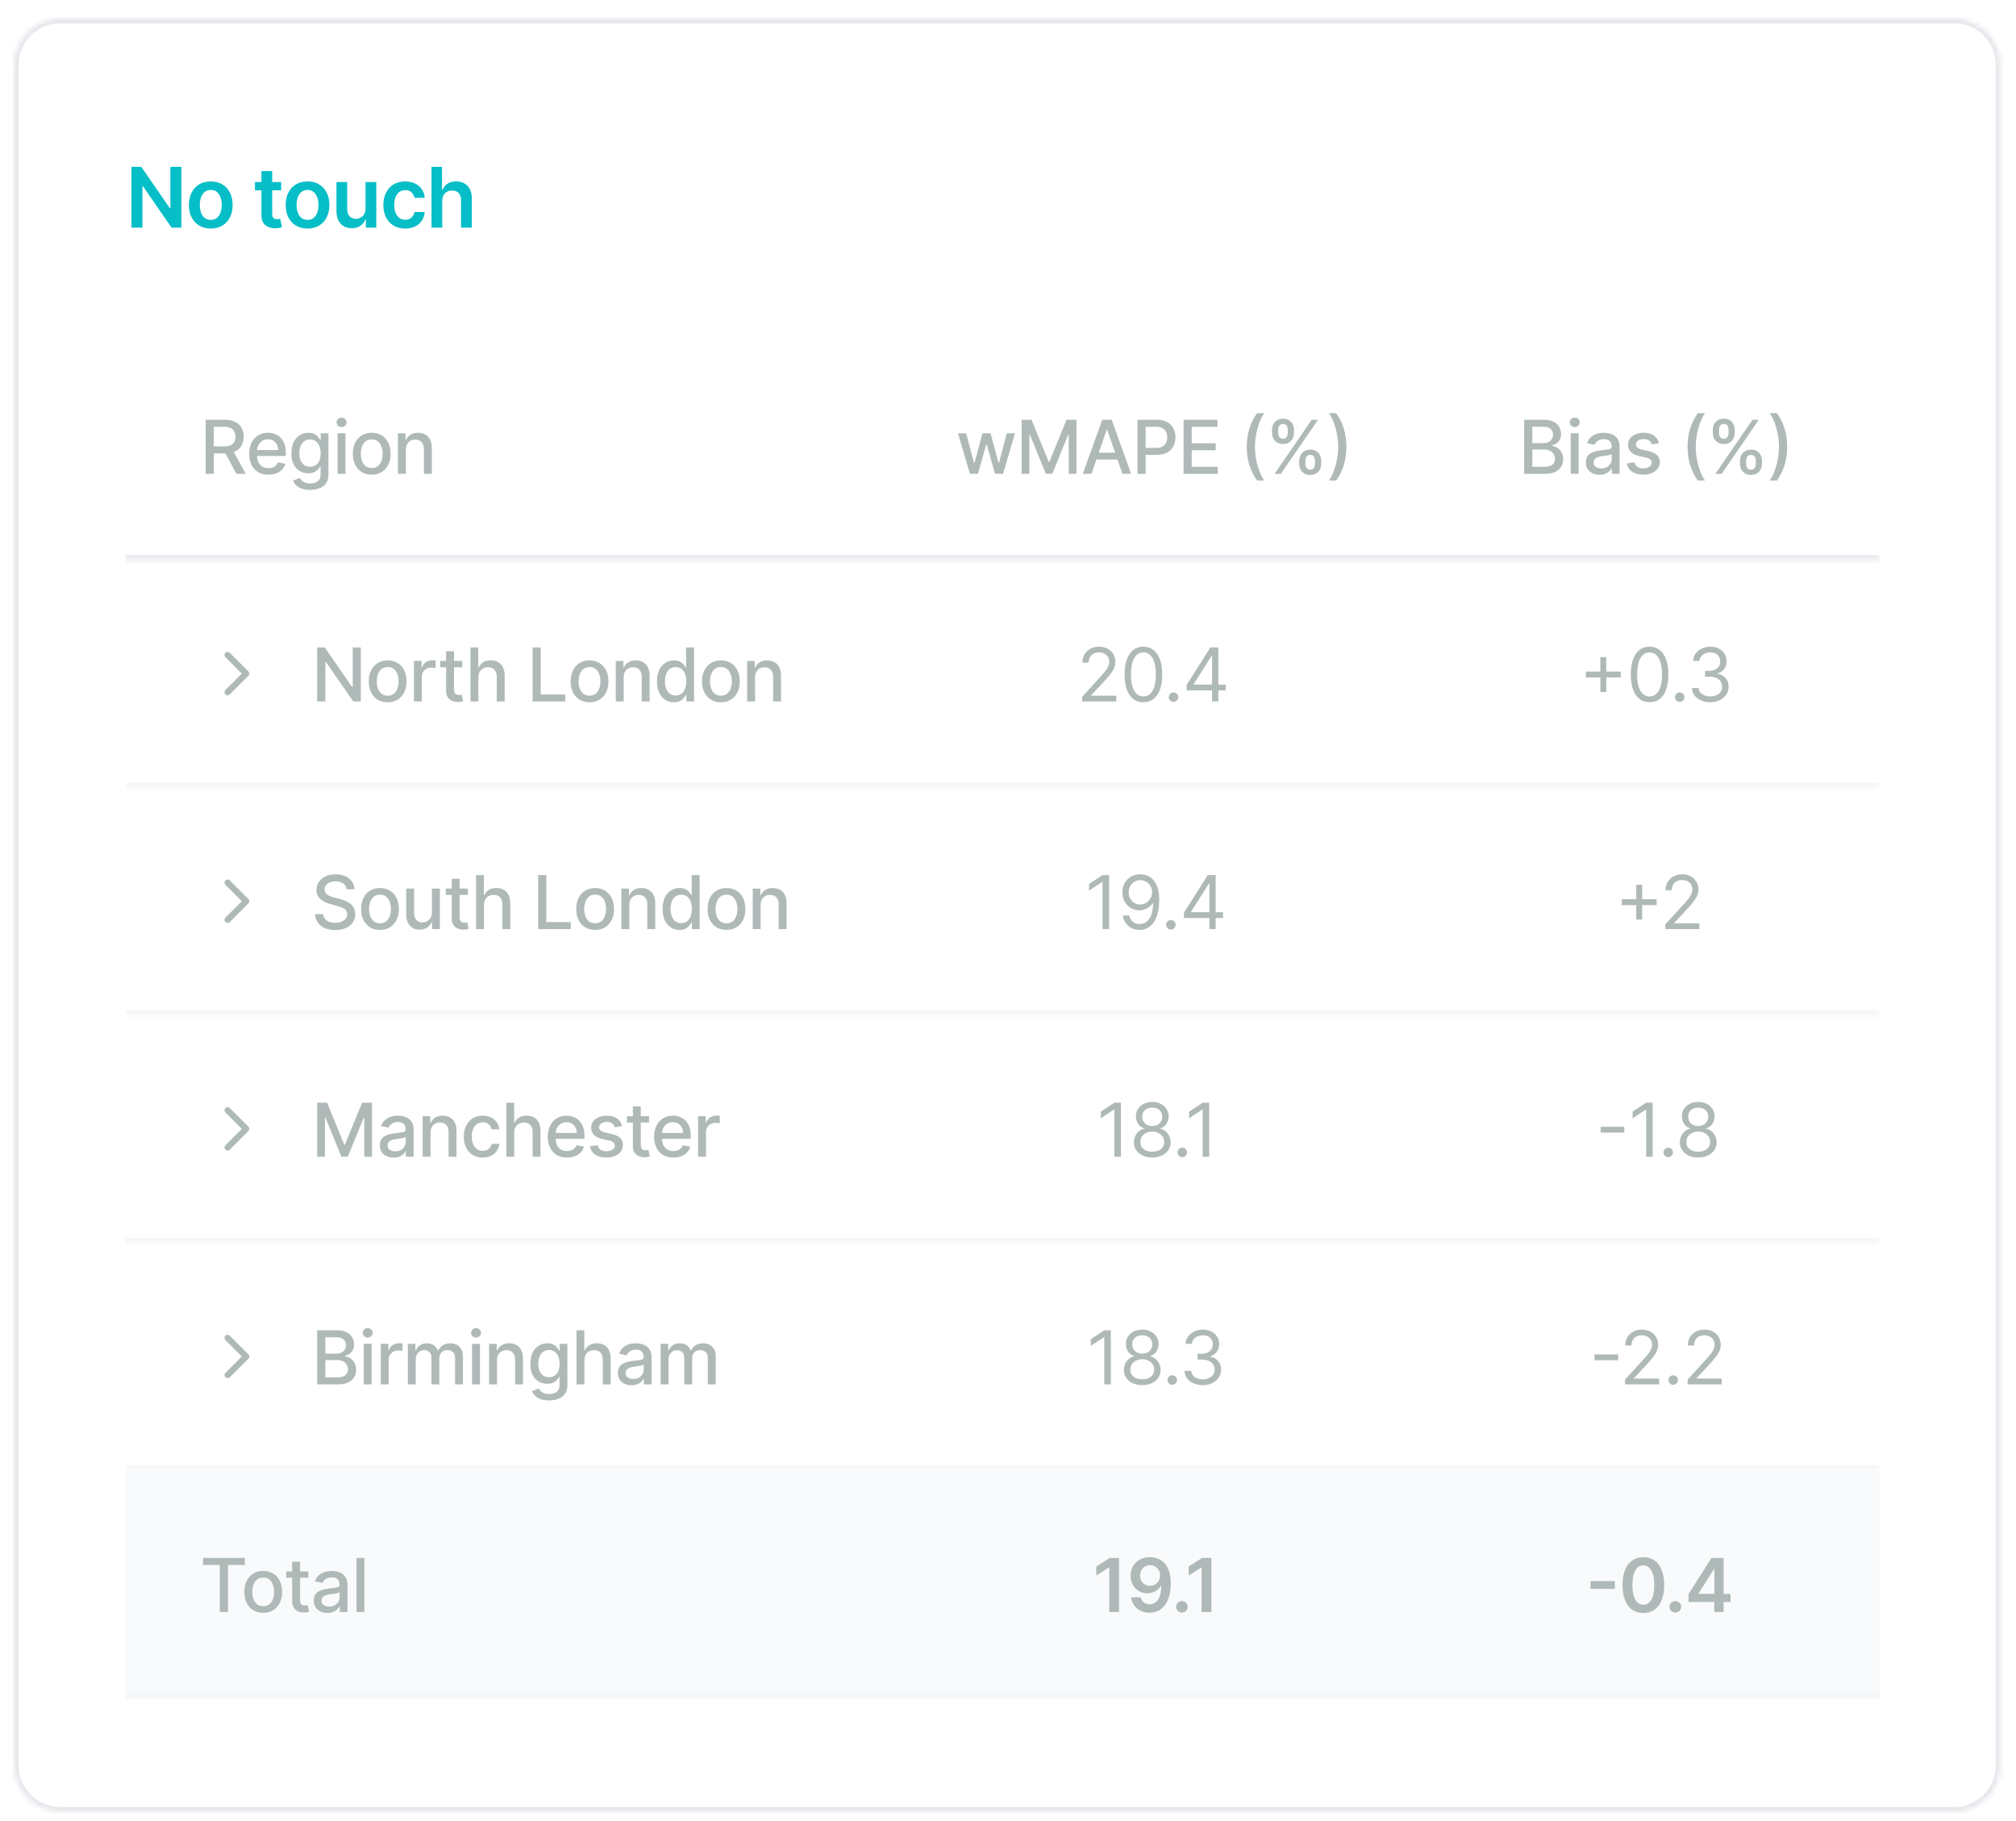 <svg width="434" height="392" viewBox="0 0 434 392" fill="none" xmlns="http://www.w3.org/2000/svg">
<g filter="url(#filter0_dd_17885_8581)">
<mask id="path-1-inside-1_17885_8581" fill="white">
<path d="M3 12C3 6.477 7.477 2 13 2H420.656C426.179 2 430.656 6.477 430.656 12V378C430.656 383.523 426.179 388 420.656 388H13C7.477 388 3 383.523 3 378V12Z"/>
</mask>
<path d="M3 12C3 6.477 7.477 2 13 2H420.656C426.179 2 430.656 6.477 430.656 12V378C430.656 383.523 426.179 388 420.656 388H13C7.477 388 3 383.523 3 378V12Z" fill="white" shape-rendering="crispEdges"/>
<path d="M13 2V3H420.656V2V1H13V2ZM430.656 12H429.656V378H430.656H431.656V12H430.656ZM420.656 388V387H13V388V389H420.656V388ZM3 378H4V12H3H2V378H3ZM13 388V387C8.029 387 4 382.971 4 378H3H2C2 384.075 6.925 389 13 389V388ZM430.656 378H429.656C429.656 382.971 425.627 387 420.656 387V388V389C426.731 389 431.656 384.075 431.656 378H430.656ZM420.656 2V3C425.627 3 429.656 7.029 429.656 12H430.656H431.656C431.656 5.925 426.731 1 420.656 1V2ZM13 2V1C6.925 1 2 5.925 2 12H3H4C4 7.029 8.029 3 13 3V2Z" fill="#E5E7EB" mask="url(#path-1-inside-1_17885_8581)"/>
<path d="M39.049 33.909V47H36.94L30.771 38.083H30.663V47H28.291V33.909H30.413L36.575 42.832H36.69V33.909H39.049ZM45.374 47.192C44.415 47.192 43.584 46.981 42.881 46.559C42.178 46.137 41.633 45.547 41.245 44.788C40.861 44.03 40.669 43.144 40.669 42.129C40.669 41.115 40.861 40.227 41.245 39.464C41.633 38.701 42.178 38.109 42.881 37.687C43.584 37.265 44.415 37.054 45.374 37.054C46.333 37.054 47.164 37.265 47.867 37.687C48.57 38.109 49.113 38.701 49.497 39.464C49.885 40.227 50.078 41.115 50.078 42.129C50.078 43.144 49.885 44.03 49.497 44.788C49.113 45.547 48.57 46.137 47.867 46.559C47.164 46.981 46.333 47.192 45.374 47.192ZM45.387 45.338C45.907 45.338 46.341 45.195 46.691 44.91C47.04 44.62 47.3 44.232 47.471 43.746C47.645 43.261 47.733 42.719 47.733 42.123C47.733 41.522 47.645 40.979 47.471 40.493C47.3 40.003 47.04 39.613 46.691 39.323C46.341 39.033 45.907 38.889 45.387 38.889C44.854 38.889 44.411 39.033 44.057 39.323C43.708 39.613 43.446 40.003 43.271 40.493C43.1 40.979 43.015 41.522 43.015 42.123C43.015 42.719 43.1 43.261 43.271 43.746C43.446 44.232 43.708 44.62 44.057 44.91C44.411 45.195 44.854 45.338 45.387 45.338ZM60.531 37.182V38.972H54.887V37.182H60.531ZM56.28 34.83H58.594V44.047C58.594 44.358 58.641 44.597 58.735 44.763C58.833 44.925 58.961 45.035 59.118 45.095C59.276 45.155 59.451 45.185 59.643 45.185C59.788 45.185 59.92 45.174 60.039 45.153C60.163 45.131 60.256 45.112 60.32 45.095L60.71 46.904C60.587 46.947 60.41 46.994 60.179 47.045C59.954 47.096 59.677 47.126 59.349 47.134C58.769 47.151 58.247 47.064 57.782 46.872C57.318 46.676 56.949 46.374 56.677 45.965C56.408 45.555 56.276 45.044 56.28 44.43V34.83ZM66.204 47.192C65.245 47.192 64.414 46.981 63.711 46.559C63.008 46.137 62.462 45.547 62.075 44.788C61.691 44.03 61.499 43.144 61.499 42.129C61.499 41.115 61.691 40.227 62.075 39.464C62.462 38.701 63.008 38.109 63.711 37.687C64.414 37.265 65.245 37.054 66.204 37.054C67.163 37.054 67.994 37.265 68.697 37.687C69.4 38.109 69.943 38.701 70.327 39.464C70.715 40.227 70.909 41.115 70.909 42.129C70.909 43.144 70.715 44.03 70.327 44.788C69.943 45.547 69.4 46.137 68.697 46.559C67.994 46.981 67.163 47.192 66.204 47.192ZM66.217 45.338C66.737 45.338 67.171 45.195 67.521 44.91C67.87 44.62 68.13 44.232 68.301 43.746C68.475 43.261 68.563 42.719 68.563 42.123C68.563 41.522 68.475 40.979 68.301 40.493C68.13 40.003 67.87 39.613 67.521 39.323C67.171 39.033 66.737 38.889 66.217 38.889C65.684 38.889 65.241 39.033 64.887 39.323C64.538 39.613 64.276 40.003 64.101 40.493C63.931 40.979 63.845 41.522 63.845 42.123C63.845 42.719 63.931 43.261 64.101 43.746C64.276 44.232 64.538 44.62 64.887 44.91C65.241 45.195 65.684 45.338 66.217 45.338ZM78.691 42.871V37.182H81.005V47H78.761V45.255H78.659C78.437 45.805 78.073 46.254 77.566 46.604C77.063 46.953 76.443 47.128 75.706 47.128C75.062 47.128 74.493 46.985 73.999 46.7C73.509 46.41 73.126 45.99 72.849 45.44C72.572 44.886 72.433 44.217 72.433 43.433V37.182H74.747V43.075C74.747 43.697 74.917 44.192 75.258 44.558C75.599 44.925 76.047 45.108 76.601 45.108C76.942 45.108 77.272 45.025 77.591 44.859C77.911 44.693 78.173 44.445 78.378 44.117C78.587 43.785 78.691 43.369 78.691 42.871ZM87.228 47.192C86.247 47.192 85.406 46.977 84.703 46.546C84.004 46.116 83.465 45.521 83.085 44.763C82.71 44 82.523 43.122 82.523 42.129C82.523 41.132 82.715 40.252 83.098 39.489C83.482 38.722 84.023 38.126 84.722 37.7C85.425 37.269 86.256 37.054 87.215 37.054C88.011 37.054 88.717 37.201 89.33 37.495C89.948 37.785 90.441 38.196 90.807 38.729C91.174 39.257 91.382 39.875 91.433 40.582H89.222C89.132 40.109 88.919 39.715 88.583 39.4C88.25 39.08 87.805 38.92 87.247 38.92C86.774 38.92 86.358 39.048 86 39.304C85.642 39.555 85.363 39.918 85.163 40.391C84.967 40.864 84.869 41.43 84.869 42.091C84.869 42.76 84.967 43.335 85.163 43.817C85.359 44.294 85.634 44.663 85.987 44.923C86.345 45.178 86.765 45.306 87.247 45.306C87.588 45.306 87.892 45.242 88.161 45.114C88.433 44.982 88.661 44.793 88.845 44.545C89.028 44.298 89.154 43.998 89.222 43.644H91.433C91.378 44.339 91.174 44.955 90.82 45.492C90.466 46.024 89.985 46.442 89.375 46.744C88.766 47.043 88.05 47.192 87.228 47.192ZM95.208 41.247V47H92.894V33.909H95.157V38.85H95.272C95.502 38.296 95.858 37.859 96.339 37.54C96.825 37.216 97.443 37.054 98.193 37.054C98.875 37.054 99.469 37.197 99.976 37.482C100.483 37.768 100.876 38.185 101.153 38.735C101.434 39.285 101.574 39.956 101.574 40.749V47H99.26V41.106C99.26 40.446 99.09 39.932 98.749 39.566C98.412 39.195 97.939 39.01 97.33 39.01C96.921 39.01 96.555 39.099 96.231 39.278C95.911 39.453 95.66 39.707 95.476 40.039C95.297 40.371 95.208 40.774 95.208 41.247Z" fill="#05BEC7"/>
<g clip-path="url(#clip0_17885_8581)">
<mask id="path-4-inside-2_17885_8581" fill="white">
<path d="M27 70H404.656V118.5H27V70Z"/>
</mask>
<path d="M404.656 118.5V117.5H27V118.5V119.5H404.656V118.5Z" fill="#E5E7EB" mask="url(#path-4-inside-2_17885_8581)"/>
<path d="M44.278 100V88.364H48.426C49.328 88.364 50.076 88.519 50.67 88.829C51.269 89.14 51.716 89.57 52.011 90.119C52.307 90.665 52.455 91.296 52.455 92.011C52.455 92.724 52.305 93.35 52.006 93.892C51.71 94.43 51.263 94.849 50.665 95.148C50.07 95.447 49.322 95.597 48.42 95.597H45.278V94.085H48.261C48.83 94.085 49.292 94.004 49.648 93.841C50.008 93.678 50.271 93.441 50.438 93.131C50.604 92.82 50.688 92.447 50.688 92.011C50.688 91.572 50.602 91.191 50.432 90.869C50.265 90.547 50.002 90.301 49.642 90.131C49.286 89.956 48.818 89.869 48.239 89.869H46.034V100H44.278ZM50.023 94.75L52.898 100H50.898L48.08 94.75H50.023ZM57.794 100.176C56.934 100.176 56.194 99.992 55.572 99.625C54.955 99.254 54.478 98.733 54.141 98.062C53.807 97.388 53.641 96.599 53.641 95.693C53.641 94.799 53.807 94.011 54.141 93.329C54.478 92.648 54.947 92.115 55.55 91.733C56.156 91.35 56.864 91.159 57.675 91.159C58.167 91.159 58.644 91.24 59.106 91.403C59.569 91.566 59.983 91.822 60.351 92.171C60.718 92.519 61.008 92.972 61.22 93.528C61.432 94.081 61.538 94.754 61.538 95.546V96.148H54.601V94.875H59.874C59.874 94.428 59.783 94.032 59.601 93.688C59.419 93.339 59.163 93.064 58.834 92.864C58.508 92.663 58.126 92.562 57.686 92.562C57.209 92.562 56.792 92.68 56.436 92.915C56.084 93.146 55.811 93.449 55.618 93.824C55.428 94.195 55.334 94.599 55.334 95.034V96.028C55.334 96.612 55.436 97.108 55.641 97.517C55.849 97.926 56.139 98.239 56.51 98.454C56.881 98.667 57.315 98.773 57.811 98.773C58.133 98.773 58.427 98.727 58.692 98.636C58.957 98.542 59.186 98.401 59.379 98.216C59.572 98.03 59.72 97.801 59.822 97.528L61.43 97.818C61.302 98.292 61.071 98.706 60.737 99.062C60.408 99.415 59.993 99.689 59.493 99.886C58.997 100.08 58.43 100.176 57.794 100.176ZM66.77 103.455C66.077 103.455 65.48 103.364 64.98 103.182C64.484 103 64.079 102.759 63.764 102.46C63.45 102.161 63.215 101.833 63.06 101.477L64.52 100.875C64.622 101.042 64.758 101.218 64.929 101.403C65.103 101.593 65.338 101.754 65.633 101.886C65.933 102.019 66.317 102.085 66.787 102.085C67.431 102.085 67.963 101.928 68.383 101.614C68.804 101.303 69.014 100.807 69.014 100.125V98.409H68.906C68.804 98.595 68.656 98.801 68.463 99.028C68.274 99.256 68.012 99.453 67.679 99.619C67.346 99.786 66.912 99.869 66.378 99.869C65.688 99.869 65.067 99.708 64.514 99.386C63.965 99.061 63.529 98.581 63.207 97.949C62.889 97.312 62.73 96.53 62.73 95.602C62.73 94.674 62.887 93.879 63.202 93.216C63.52 92.553 63.956 92.046 64.508 91.693C65.062 91.337 65.688 91.159 66.389 91.159C66.931 91.159 67.368 91.25 67.702 91.432C68.035 91.61 68.294 91.818 68.48 92.057C68.669 92.296 68.815 92.506 68.918 92.688H69.043V91.273H70.707V100.193C70.707 100.943 70.533 101.559 70.185 102.04C69.836 102.521 69.365 102.877 68.77 103.108C68.179 103.339 67.512 103.455 66.77 103.455ZM66.753 98.46C67.242 98.46 67.654 98.347 67.992 98.119C68.332 97.888 68.59 97.559 68.764 97.131C68.942 96.699 69.031 96.182 69.031 95.579C69.031 94.992 68.944 94.475 68.77 94.028C68.596 93.581 68.34 93.233 68.003 92.983C67.666 92.729 67.249 92.602 66.753 92.602C66.242 92.602 65.815 92.735 65.474 93C65.133 93.261 64.876 93.617 64.702 94.068C64.531 94.519 64.446 95.023 64.446 95.579C64.446 96.151 64.533 96.653 64.707 97.085C64.882 97.517 65.139 97.854 65.48 98.097C65.825 98.339 66.249 98.46 66.753 98.46ZM72.673 100V91.273H74.372V100H72.673ZM73.531 89.926C73.236 89.926 72.982 89.828 72.77 89.631C72.562 89.43 72.457 89.191 72.457 88.915C72.457 88.635 72.562 88.396 72.77 88.199C72.982 87.998 73.236 87.898 73.531 87.898C73.827 87.898 74.079 87.998 74.287 88.199C74.499 88.396 74.605 88.635 74.605 88.915C74.605 89.191 74.499 89.43 74.287 89.631C74.079 89.828 73.827 89.926 73.531 89.926ZM80.021 100.176C79.203 100.176 78.489 99.989 77.879 99.614C77.269 99.239 76.796 98.714 76.459 98.04C76.122 97.365 75.953 96.578 75.953 95.676C75.953 94.771 76.122 93.979 76.459 93.301C76.796 92.623 77.269 92.097 77.879 91.722C78.489 91.347 79.203 91.159 80.021 91.159C80.84 91.159 81.553 91.347 82.163 91.722C82.773 92.097 83.247 92.623 83.584 93.301C83.921 93.979 84.09 94.771 84.09 95.676C84.09 96.578 83.921 97.365 83.584 98.04C83.247 98.714 82.773 99.239 82.163 99.614C81.553 99.989 80.84 100.176 80.021 100.176ZM80.027 98.75C80.557 98.75 80.997 98.61 81.345 98.329C81.694 98.049 81.951 97.676 82.118 97.21C82.288 96.744 82.374 96.231 82.374 95.671C82.374 95.114 82.288 94.602 82.118 94.136C81.951 93.667 81.694 93.29 81.345 93.006C80.997 92.722 80.557 92.579 80.027 92.579C79.493 92.579 79.05 92.722 78.697 93.006C78.349 93.29 78.09 93.667 77.919 94.136C77.752 94.602 77.669 95.114 77.669 95.671C77.669 96.231 77.752 96.744 77.919 97.21C78.09 97.676 78.349 98.049 78.697 98.329C79.05 98.61 79.493 98.75 80.027 98.75ZM87.372 94.818V100H85.673V91.273H87.304V92.693H87.412C87.613 92.231 87.927 91.86 88.355 91.579C88.787 91.299 89.331 91.159 89.986 91.159C90.581 91.159 91.101 91.284 91.548 91.534C91.995 91.78 92.342 92.148 92.588 92.636C92.834 93.125 92.957 93.729 92.957 94.449V100H91.258V94.653C91.258 94.021 91.094 93.526 90.764 93.171C90.435 92.811 89.982 92.631 89.406 92.631C89.012 92.631 88.662 92.716 88.355 92.886C88.052 93.057 87.812 93.307 87.633 93.636C87.459 93.962 87.372 94.356 87.372 94.818Z" fill="#AFB9B8"/>
<path d="M208.8 100L206.232 91.273H207.987L209.697 97.682H209.783L211.499 91.273H213.254L214.959 97.653H215.044L216.743 91.273H218.499L215.936 100H214.203L212.43 93.699H212.3L210.527 100H208.8ZM219.935 88.364H222.065L225.77 97.409H225.906L229.611 88.364H231.741V100H230.071V91.579H229.963L226.531 99.983H225.145L221.713 91.574H221.605V100H219.935V88.364ZM234.964 100H233.101L237.288 88.364H239.317L243.504 100H241.641L238.351 90.477H238.26L234.964 100ZM235.277 95.443H241.322V96.921H235.277V95.443ZM244.872 100V88.364H249.02C249.925 88.364 250.675 88.528 251.27 88.858C251.865 89.188 252.31 89.638 252.605 90.21C252.901 90.778 253.048 91.419 253.048 92.131C253.048 92.847 252.899 93.49 252.599 94.062C252.304 94.631 251.857 95.081 251.259 95.415C250.664 95.744 249.916 95.909 249.014 95.909H246.162V94.421H248.855C249.427 94.421 249.891 94.322 250.247 94.125C250.603 93.924 250.865 93.651 251.031 93.307C251.198 92.962 251.281 92.57 251.281 92.131C251.281 91.691 251.198 91.301 251.031 90.96C250.865 90.619 250.601 90.352 250.241 90.159C249.885 89.966 249.416 89.869 248.832 89.869H246.628V100H244.872ZM254.794 100V88.364H262.089V89.875H256.55V93.421H261.709V94.926H256.55V98.489H262.158V100H254.794ZM268.402 94.182C268.402 92.758 268.589 91.447 268.964 90.25C269.339 89.053 269.887 87.949 270.607 86.938H272.163C271.883 87.312 271.622 87.773 271.379 88.318C271.137 88.864 270.925 89.462 270.743 90.114C270.561 90.761 270.419 91.434 270.317 92.131C270.214 92.824 270.163 93.508 270.163 94.182C270.163 95.083 270.252 95.996 270.43 96.921C270.608 97.845 270.849 98.703 271.152 99.494C271.455 100.286 271.792 100.932 272.163 101.432H270.607C269.887 100.42 269.339 99.316 268.964 98.119C268.589 96.922 268.402 95.61 268.402 94.182ZM279.693 97.818V97.204C279.693 96.765 279.784 96.364 279.966 96C280.152 95.633 280.42 95.339 280.773 95.119C281.129 94.896 281.559 94.784 282.062 94.784C282.578 94.784 283.009 94.894 283.358 95.114C283.706 95.333 283.97 95.627 284.148 95.994C284.33 96.362 284.42 96.765 284.42 97.204V97.818C284.42 98.258 284.33 98.661 284.148 99.028C283.966 99.392 283.699 99.686 283.347 99.909C282.998 100.129 282.57 100.239 282.062 100.239C281.551 100.239 281.119 100.129 280.767 99.909C280.415 99.686 280.148 99.392 279.966 99.028C279.784 98.661 279.693 98.258 279.693 97.818ZM281.017 97.204V97.818C281.017 98.144 281.095 98.439 281.25 98.704C281.405 98.97 281.676 99.102 282.062 99.102C282.445 99.102 282.712 98.97 282.864 98.704C283.015 98.439 283.091 98.144 283.091 97.818V97.204C283.091 96.879 283.017 96.583 282.869 96.318C282.725 96.053 282.456 95.921 282.062 95.921C281.684 95.921 281.415 96.053 281.256 96.318C281.097 96.583 281.017 96.879 281.017 97.204ZM273.841 91.159V90.546C273.841 90.106 273.932 89.703 274.114 89.335C274.299 88.968 274.568 88.674 274.92 88.454C275.277 88.235 275.706 88.125 276.21 88.125C276.725 88.125 277.157 88.235 277.506 88.454C277.854 88.674 278.117 88.968 278.295 89.335C278.473 89.703 278.562 90.106 278.562 90.546V91.159C278.562 91.599 278.472 92.002 278.29 92.369C278.112 92.733 277.847 93.026 277.494 93.25C277.146 93.47 276.718 93.579 276.21 93.579C275.695 93.579 275.261 93.47 274.909 93.25C274.561 93.026 274.295 92.733 274.114 92.369C273.932 92.002 273.841 91.599 273.841 91.159ZM275.17 90.546V91.159C275.17 91.485 275.246 91.78 275.398 92.046C275.553 92.311 275.824 92.443 276.21 92.443C276.589 92.443 276.854 92.311 277.006 92.046C277.161 91.78 277.239 91.485 277.239 91.159V90.546C277.239 90.22 277.165 89.924 277.017 89.659C276.869 89.394 276.6 89.261 276.21 89.261C275.831 89.261 275.563 89.394 275.403 89.659C275.248 89.924 275.17 90.22 275.17 90.546ZM274.381 100L282.381 88.364H283.739L275.739 100H274.381ZM289.847 94.182C289.847 95.61 289.659 96.922 289.284 98.119C288.909 99.316 288.362 100.42 287.642 101.432H286.085C286.366 101.057 286.627 100.597 286.869 100.051C287.112 99.506 287.324 98.909 287.506 98.261C287.688 97.61 287.83 96.936 287.932 96.239C288.034 95.542 288.085 94.856 288.085 94.182C288.085 93.284 287.996 92.373 287.818 91.449C287.64 90.525 287.4 89.667 287.097 88.875C286.794 88.083 286.456 87.438 286.085 86.938H287.642C288.362 87.949 288.909 89.053 289.284 90.25C289.659 91.447 289.847 92.758 289.847 94.182Z" fill="#AFB9B8"/>
<path d="M328.122 100V88.364H332.384C333.209 88.364 333.893 88.5 334.435 88.773C334.976 89.042 335.382 89.407 335.651 89.869C335.92 90.328 336.054 90.845 336.054 91.421C336.054 91.905 335.965 92.314 335.787 92.648C335.609 92.977 335.37 93.242 335.071 93.443C334.776 93.64 334.45 93.784 334.094 93.875V93.989C334.48 94.008 334.857 94.133 335.224 94.364C335.596 94.591 335.902 94.915 336.145 95.335C336.387 95.756 336.509 96.267 336.509 96.869C336.509 97.464 336.368 97.998 336.088 98.472C335.812 98.941 335.384 99.314 334.804 99.591C334.224 99.864 333.484 100 332.582 100H328.122ZM329.878 98.494H332.412C333.253 98.494 333.855 98.331 334.219 98.006C334.582 97.68 334.764 97.273 334.764 96.784C334.764 96.417 334.671 96.079 334.486 95.773C334.3 95.466 334.035 95.222 333.69 95.04C333.349 94.858 332.944 94.767 332.474 94.767H329.878V98.494ZM329.878 93.398H332.23C332.624 93.398 332.978 93.322 333.293 93.171C333.611 93.019 333.863 92.807 334.048 92.534C334.238 92.258 334.332 91.932 334.332 91.557C334.332 91.076 334.164 90.672 333.827 90.347C333.49 90.021 332.973 89.858 332.276 89.858H329.878V93.398ZM338.142 100V91.273H339.841V100H338.142ZM339 89.926C338.705 89.926 338.451 89.828 338.239 89.631C338.03 89.43 337.926 89.191 337.926 88.915C337.926 88.635 338.03 88.396 338.239 88.199C338.451 87.998 338.705 87.898 339 87.898C339.295 87.898 339.547 87.998 339.756 88.199C339.968 88.396 340.074 88.635 340.074 88.915C340.074 89.191 339.968 89.43 339.756 89.631C339.547 89.828 339.295 89.926 339 89.926ZM344.354 100.193C343.801 100.193 343.301 100.091 342.854 99.886C342.407 99.678 342.053 99.377 341.791 98.983C341.534 98.589 341.405 98.106 341.405 97.534C341.405 97.042 341.5 96.636 341.689 96.318C341.878 96 342.134 95.748 342.456 95.562C342.778 95.377 343.138 95.237 343.536 95.142C343.933 95.047 344.339 94.975 344.751 94.926C345.274 94.865 345.698 94.816 346.024 94.778C346.35 94.737 346.587 94.671 346.734 94.579C346.882 94.489 346.956 94.341 346.956 94.136V94.097C346.956 93.6 346.816 93.216 346.536 92.943C346.259 92.671 345.846 92.534 345.297 92.534C344.725 92.534 344.274 92.661 343.945 92.915C343.619 93.165 343.393 93.443 343.268 93.75L341.672 93.386C341.861 92.856 342.138 92.428 342.501 92.102C342.869 91.773 343.291 91.534 343.768 91.386C344.246 91.235 344.748 91.159 345.274 91.159C345.623 91.159 345.992 91.201 346.382 91.284C346.776 91.364 347.143 91.511 347.484 91.727C347.829 91.943 348.111 92.252 348.331 92.653C348.551 93.051 348.661 93.568 348.661 94.204V100H347.001V98.807H346.933C346.823 99.026 346.659 99.242 346.439 99.454C346.219 99.667 345.937 99.843 345.592 99.983C345.248 100.123 344.835 100.193 344.354 100.193ZM344.723 98.829C345.193 98.829 345.594 98.737 345.928 98.551C346.265 98.365 346.52 98.123 346.695 97.824C346.873 97.521 346.962 97.197 346.962 96.852V95.727C346.901 95.788 346.784 95.845 346.609 95.898C346.439 95.947 346.244 95.99 346.024 96.028C345.804 96.062 345.59 96.095 345.382 96.125C345.174 96.151 345 96.174 344.859 96.193C344.53 96.235 344.229 96.305 343.956 96.403C343.687 96.502 343.471 96.644 343.308 96.829C343.149 97.011 343.07 97.254 343.07 97.557C343.07 97.977 343.225 98.296 343.536 98.511C343.846 98.724 344.242 98.829 344.723 98.829ZM357.151 93.403L355.611 93.676C355.546 93.479 355.444 93.292 355.304 93.114C355.168 92.936 354.982 92.79 354.747 92.676C354.512 92.562 354.219 92.506 353.866 92.506C353.385 92.506 352.984 92.614 352.662 92.829C352.34 93.042 352.179 93.316 352.179 93.653C352.179 93.945 352.287 94.18 352.503 94.358C352.719 94.536 353.067 94.682 353.548 94.796L354.935 95.114C355.738 95.299 356.336 95.585 356.73 95.972C357.124 96.358 357.321 96.86 357.321 97.477C357.321 98 357.17 98.466 356.866 98.875C356.567 99.28 356.149 99.599 355.611 99.829C355.077 100.061 354.457 100.176 353.753 100.176C352.776 100.176 351.978 99.968 351.361 99.551C350.743 99.131 350.365 98.534 350.224 97.761L351.866 97.511C351.969 97.939 352.179 98.263 352.497 98.483C352.815 98.699 353.23 98.807 353.741 98.807C354.298 98.807 354.743 98.691 355.077 98.46C355.41 98.225 355.577 97.939 355.577 97.602C355.577 97.329 355.474 97.1 355.27 96.915C355.069 96.729 354.76 96.589 354.344 96.494L352.866 96.171C352.052 95.985 351.45 95.689 351.06 95.284C350.673 94.879 350.48 94.365 350.48 93.744C350.48 93.229 350.624 92.778 350.912 92.392C351.2 92.006 351.598 91.704 352.105 91.489C352.613 91.269 353.194 91.159 353.849 91.159C354.793 91.159 355.535 91.364 356.077 91.773C356.618 92.178 356.976 92.722 357.151 93.403ZM363.293 94.182C363.293 92.758 363.48 91.447 363.855 90.25C364.23 89.053 364.777 87.949 365.497 86.938H367.054C366.774 87.312 366.512 87.773 366.27 88.318C366.027 88.864 365.815 89.462 365.634 90.114C365.452 90.761 365.31 91.434 365.207 92.131C365.105 92.824 365.054 93.508 365.054 94.182C365.054 95.083 365.143 95.996 365.321 96.921C365.499 97.845 365.74 98.703 366.043 99.494C366.346 100.286 366.683 100.932 367.054 101.432H365.497C364.777 100.42 364.23 99.316 363.855 98.119C363.48 96.922 363.293 95.61 363.293 94.182ZM374.584 97.818V97.204C374.584 96.765 374.675 96.364 374.857 96C375.042 95.633 375.311 95.339 375.663 95.119C376.019 94.896 376.449 94.784 376.953 94.784C377.468 94.784 377.9 94.894 378.249 95.114C378.597 95.333 378.86 95.627 379.038 95.994C379.22 96.362 379.311 96.765 379.311 97.204V97.818C379.311 98.258 379.22 98.661 379.038 99.028C378.857 99.392 378.589 99.686 378.237 99.909C377.889 100.129 377.461 100.239 376.953 100.239C376.442 100.239 376.01 100.129 375.658 99.909C375.305 99.686 375.038 99.392 374.857 99.028C374.675 98.661 374.584 98.258 374.584 97.818ZM375.908 97.204V97.818C375.908 98.144 375.985 98.439 376.141 98.704C376.296 98.97 376.567 99.102 376.953 99.102C377.336 99.102 377.603 98.97 377.754 98.704C377.906 98.439 377.982 98.144 377.982 97.818V97.204C377.982 96.879 377.908 96.583 377.76 96.318C377.616 96.053 377.347 95.921 376.953 95.921C376.574 95.921 376.305 96.053 376.146 96.318C375.987 96.583 375.908 96.879 375.908 97.204ZM368.732 91.159V90.546C368.732 90.106 368.822 89.703 369.004 89.335C369.19 88.968 369.459 88.674 369.811 88.454C370.167 88.235 370.597 88.125 371.101 88.125C371.616 88.125 372.048 88.235 372.396 88.454C372.745 88.674 373.008 88.968 373.186 89.335C373.364 89.703 373.453 90.106 373.453 90.546V91.159C373.453 91.599 373.362 92.002 373.18 92.369C373.002 92.733 372.737 93.026 372.385 93.25C372.036 93.47 371.608 93.579 371.101 93.579C370.586 93.579 370.152 93.47 369.8 93.25C369.451 93.026 369.186 92.733 369.004 92.369C368.822 92.002 368.732 91.599 368.732 91.159ZM370.061 90.546V91.159C370.061 91.485 370.137 91.78 370.288 92.046C370.444 92.311 370.714 92.443 371.101 92.443C371.48 92.443 371.745 92.311 371.896 92.046C372.052 91.78 372.129 91.485 372.129 91.159V90.546C372.129 90.22 372.055 89.924 371.908 89.659C371.76 89.394 371.491 89.261 371.101 89.261C370.722 89.261 370.453 89.394 370.294 89.659C370.139 89.924 370.061 90.22 370.061 90.546ZM369.271 100L377.271 88.364H378.629L370.629 100H369.271ZM384.737 94.182C384.737 95.61 384.55 96.922 384.175 98.119C383.8 99.316 383.252 100.42 382.533 101.432H380.976C381.256 101.057 381.518 100.597 381.76 100.051C382.002 99.506 382.214 98.909 382.396 98.261C382.578 97.61 382.72 96.936 382.822 96.239C382.925 95.542 382.976 94.856 382.976 94.182C382.976 93.284 382.887 92.373 382.709 91.449C382.531 90.525 382.29 89.667 381.987 88.875C381.684 88.083 381.347 87.438 380.976 86.938H382.533C383.252 87.949 383.8 89.053 384.175 90.25C384.55 91.447 384.737 92.758 384.737 94.182Z" fill="#AFB9B8"/>
<mask id="path-9-inside-3_17885_8581" fill="white">
<path d="M27 118.5H404.656V167.5H27V118.5Z"/>
</mask>
<path d="M404.656 167.5V166.5H27V167.5V168.5H404.656V167.5Z" fill="#F3F4F6" mask="url(#path-9-inside-3_17885_8581)"/>
<path d="M49 147L53 143L49 139" stroke="#AFB9B8" stroke-width="1.333" stroke-linecap="round" stroke-linejoin="round"/>
<path d="M77.671 137.364V149H76.057L70.142 140.466H70.034V149H68.278V137.364H69.903L75.824 145.909H75.932V137.364H77.671ZM83.459 149.176C82.641 149.176 81.927 148.989 81.317 148.614C80.707 148.239 80.233 147.714 79.896 147.04C79.559 146.366 79.391 145.578 79.391 144.676C79.391 143.771 79.559 142.979 79.896 142.301C80.233 141.623 80.707 141.097 81.317 140.722C81.927 140.347 82.641 140.159 83.459 140.159C84.277 140.159 84.991 140.347 85.601 140.722C86.211 141.097 86.684 141.623 87.021 142.301C87.358 142.979 87.527 143.771 87.527 144.676C87.527 145.578 87.358 146.366 87.021 147.04C86.684 147.714 86.211 148.239 85.601 148.614C84.991 148.989 84.277 149.176 83.459 149.176ZM83.465 147.75C83.995 147.75 84.434 147.61 84.783 147.33C85.131 147.049 85.389 146.676 85.555 146.21C85.726 145.744 85.811 145.231 85.811 144.67C85.811 144.114 85.726 143.602 85.555 143.136C85.389 142.667 85.131 142.29 84.783 142.006C84.434 141.722 83.995 141.58 83.465 141.58C82.93 141.58 82.487 141.722 82.135 142.006C81.787 142.29 81.527 142.667 81.356 143.136C81.19 143.602 81.106 144.114 81.106 144.67C81.106 145.231 81.19 145.744 81.356 146.21C81.527 146.676 81.787 147.049 82.135 147.33C82.487 147.61 82.93 147.75 83.465 147.75ZM89.111 149V140.273H90.753V141.659H90.844C91.003 141.189 91.283 140.82 91.685 140.551C92.09 140.278 92.548 140.142 93.06 140.142C93.166 140.142 93.291 140.146 93.435 140.153C93.582 140.161 93.698 140.17 93.781 140.182V141.807C93.713 141.788 93.592 141.767 93.418 141.744C93.243 141.718 93.069 141.705 92.895 141.705C92.493 141.705 92.135 141.79 91.821 141.96C91.51 142.127 91.264 142.36 91.082 142.659C90.901 142.955 90.81 143.292 90.81 143.67V149H89.111ZM99.528 140.273V141.636H94.761V140.273H99.528ZM96.04 138.182H97.739V146.438C97.739 146.767 97.788 147.015 97.886 147.182C97.985 147.345 98.112 147.456 98.267 147.517C98.426 147.574 98.599 147.602 98.784 147.602C98.921 147.602 99.04 147.593 99.142 147.574C99.244 147.555 99.324 147.54 99.381 147.528L99.688 148.932C99.589 148.97 99.449 149.008 99.267 149.045C99.085 149.087 98.858 149.11 98.585 149.114C98.138 149.121 97.722 149.042 97.335 148.875C96.949 148.708 96.636 148.451 96.398 148.102C96.159 147.754 96.04 147.316 96.04 146.79V138.182ZM102.982 143.818V149H101.283V137.364H102.959V141.693H103.067C103.271 141.223 103.584 140.85 104.004 140.574C104.425 140.297 104.974 140.159 105.652 140.159C106.25 140.159 106.773 140.282 107.22 140.528C107.671 140.775 108.019 141.142 108.266 141.631C108.516 142.116 108.641 142.722 108.641 143.449V149H106.942V143.653C106.942 143.013 106.777 142.517 106.447 142.165C106.118 141.809 105.66 141.631 105.072 141.631C104.671 141.631 104.311 141.716 103.993 141.886C103.679 142.057 103.43 142.307 103.249 142.636C103.071 142.962 102.982 143.356 102.982 143.818ZM114.653 149V137.364H116.409V147.489H121.682V149H114.653ZM126.912 149.176C126.094 149.176 125.38 148.989 124.77 148.614C124.16 148.239 123.687 147.714 123.349 147.04C123.012 146.366 122.844 145.578 122.844 144.676C122.844 143.771 123.012 142.979 123.349 142.301C123.687 141.623 124.16 141.097 124.77 140.722C125.38 140.347 126.094 140.159 126.912 140.159C127.73 140.159 128.444 140.347 129.054 140.722C129.664 141.097 130.137 141.623 130.474 142.301C130.812 142.979 130.98 143.771 130.98 144.676C130.98 145.578 130.812 146.366 130.474 147.04C130.137 147.714 129.664 148.239 129.054 148.614C128.444 148.989 127.73 149.176 126.912 149.176ZM126.918 147.75C127.448 147.75 127.887 147.61 128.236 147.33C128.584 147.049 128.842 146.676 129.009 146.21C129.179 145.744 129.264 145.231 129.264 144.67C129.264 144.114 129.179 143.602 129.009 143.136C128.842 142.667 128.584 142.29 128.236 142.006C127.887 141.722 127.448 141.58 126.918 141.58C126.384 141.58 125.94 141.722 125.588 142.006C125.24 142.29 124.98 142.667 124.81 143.136C124.643 143.602 124.56 144.114 124.56 144.67C124.56 145.231 124.643 145.744 124.81 146.21C124.98 146.676 125.24 147.049 125.588 147.33C125.94 147.61 126.384 147.75 126.918 147.75ZM134.263 143.818V149H132.564V140.273H134.195V141.693H134.303C134.503 141.231 134.818 140.86 135.246 140.58C135.678 140.299 136.221 140.159 136.876 140.159C137.471 140.159 137.992 140.284 138.439 140.534C138.886 140.78 139.232 141.148 139.479 141.636C139.725 142.125 139.848 142.729 139.848 143.449V149H138.149V143.653C138.149 143.021 137.984 142.527 137.655 142.17C137.325 141.811 136.873 141.631 136.297 141.631C135.903 141.631 135.553 141.716 135.246 141.886C134.943 142.057 134.702 142.307 134.524 142.636C134.35 142.962 134.263 143.356 134.263 143.818ZM145.081 149.17C144.376 149.17 143.748 148.991 143.195 148.631C142.645 148.267 142.214 147.75 141.899 147.08C141.589 146.405 141.433 145.597 141.433 144.653C141.433 143.71 141.59 142.903 141.905 142.233C142.223 141.562 142.659 141.049 143.212 140.693C143.765 140.337 144.392 140.159 145.092 140.159C145.634 140.159 146.07 140.25 146.399 140.432C146.732 140.61 146.99 140.818 147.172 141.057C147.357 141.295 147.501 141.506 147.604 141.688H147.706V137.364H149.405V149H147.746V147.642H147.604C147.501 147.828 147.354 148.04 147.161 148.278C146.971 148.517 146.71 148.725 146.376 148.903C146.043 149.081 145.611 149.17 145.081 149.17ZM145.456 147.722C145.945 147.722 146.357 147.593 146.695 147.335C147.036 147.074 147.293 146.712 147.467 146.25C147.645 145.788 147.734 145.25 147.734 144.636C147.734 144.03 147.647 143.5 147.473 143.045C147.299 142.591 147.043 142.237 146.706 141.983C146.369 141.729 145.952 141.602 145.456 141.602C144.945 141.602 144.518 141.735 144.178 142C143.837 142.265 143.579 142.627 143.405 143.085C143.234 143.544 143.149 144.061 143.149 144.636C143.149 145.22 143.236 145.744 143.411 146.21C143.585 146.676 143.842 147.045 144.183 147.318C144.528 147.587 144.952 147.722 145.456 147.722ZM155.193 149.176C154.375 149.176 153.661 148.989 153.051 148.614C152.441 148.239 151.968 147.714 151.631 147.04C151.294 146.366 151.125 145.578 151.125 144.676C151.125 143.771 151.294 142.979 151.631 142.301C151.968 141.623 152.441 141.097 153.051 140.722C153.661 140.347 154.375 140.159 155.193 140.159C156.011 140.159 156.725 140.347 157.335 140.722C157.945 141.097 158.419 141.623 158.756 142.301C159.093 142.979 159.261 143.771 159.261 144.676C159.261 145.578 159.093 146.366 158.756 147.04C158.419 147.714 157.945 148.239 157.335 148.614C156.725 148.989 156.011 149.176 155.193 149.176ZM155.199 147.75C155.729 147.75 156.169 147.61 156.517 147.33C156.866 147.049 157.123 146.676 157.29 146.21C157.46 145.744 157.545 145.231 157.545 144.67C157.545 144.114 157.46 143.602 157.29 143.136C157.123 142.667 156.866 142.29 156.517 142.006C156.169 141.722 155.729 141.58 155.199 141.58C154.665 141.58 154.222 141.722 153.869 142.006C153.521 142.29 153.261 142.667 153.091 143.136C152.924 143.602 152.841 144.114 152.841 144.67C152.841 145.231 152.924 145.744 153.091 146.21C153.261 146.676 153.521 147.049 153.869 147.33C154.222 147.61 154.665 147.75 155.199 147.75ZM162.544 143.818V149H160.845V140.273H162.476V141.693H162.584C162.785 141.231 163.099 140.86 163.527 140.58C163.959 140.299 164.502 140.159 165.158 140.159C165.752 140.159 166.273 140.284 166.72 140.534C167.167 140.78 167.514 141.148 167.76 141.636C168.006 142.125 168.129 142.729 168.129 143.449V149H166.43V143.653C166.43 143.021 166.266 142.527 165.936 142.17C165.607 141.811 165.154 141.631 164.578 141.631C164.184 141.631 163.834 141.716 163.527 141.886C163.224 142.057 162.983 142.307 162.805 142.636C162.631 142.962 162.544 143.356 162.544 143.818Z" fill="#AFB9B8"/>
<path d="M232.978 149V147.977L236.819 143.773C237.27 143.28 237.641 142.852 237.933 142.489C238.224 142.121 238.44 141.777 238.58 141.455C238.724 141.129 238.796 140.788 238.796 140.432C238.796 140.023 238.698 139.669 238.501 139.369C238.308 139.07 238.042 138.839 237.705 138.676C237.368 138.513 236.989 138.432 236.569 138.432C236.122 138.432 235.732 138.525 235.398 138.71C235.069 138.892 234.813 139.148 234.631 139.477C234.453 139.807 234.364 140.193 234.364 140.636H233.023C233.023 139.955 233.181 139.356 233.495 138.841C233.809 138.326 234.237 137.924 234.779 137.636C235.325 137.348 235.936 137.205 236.614 137.205C237.296 137.205 237.9 137.348 238.427 137.636C238.953 137.924 239.366 138.312 239.665 138.801C239.965 139.29 240.114 139.833 240.114 140.432C240.114 140.86 240.037 141.278 239.881 141.688C239.73 142.093 239.465 142.545 239.086 143.045C238.711 143.542 238.19 144.148 237.523 144.864L234.91 147.659V147.75H240.319V149H232.978ZM246.148 149.159C245.292 149.159 244.563 148.926 243.961 148.46C243.359 147.991 242.898 147.311 242.58 146.42C242.262 145.527 242.103 144.447 242.103 143.182C242.103 141.924 242.262 140.85 242.58 139.96C242.902 139.066 243.364 138.384 243.967 137.915C244.573 137.441 245.3 137.205 246.148 137.205C246.997 137.205 247.722 137.441 248.325 137.915C248.931 138.384 249.393 139.066 249.711 139.96C250.033 140.85 250.194 141.924 250.194 143.182C250.194 144.447 250.035 145.527 249.717 146.42C249.398 147.311 248.938 147.991 248.336 148.46C247.734 148.926 247.004 149.159 246.148 149.159ZM246.148 147.909C246.997 147.909 247.656 147.5 248.126 146.682C248.595 145.864 248.83 144.697 248.83 143.182C248.83 142.174 248.722 141.316 248.506 140.608C248.294 139.9 247.987 139.36 247.586 138.989C247.188 138.617 246.709 138.432 246.148 138.432C245.308 138.432 244.65 138.847 244.177 139.676C243.703 140.502 243.467 141.67 243.467 143.182C243.467 144.189 243.573 145.045 243.785 145.75C243.997 146.455 244.302 146.991 244.7 147.358C245.101 147.725 245.584 147.909 246.148 147.909ZM252.634 149.091C252.354 149.091 252.113 148.991 251.913 148.79C251.712 148.589 251.612 148.348 251.612 148.068C251.612 147.788 251.712 147.547 251.913 147.347C252.113 147.146 252.354 147.045 252.634 147.045C252.915 147.045 253.155 147.146 253.356 147.347C253.557 147.547 253.657 147.788 253.657 148.068C253.657 148.254 253.61 148.424 253.515 148.58C253.424 148.735 253.301 148.86 253.146 148.955C252.994 149.045 252.824 149.091 252.634 149.091ZM255.455 146.614V145.455L260.569 137.364H261.41V139.159H260.842L256.978 145.273V145.364H263.864V146.614H255.455ZM260.933 149V146.261V145.722V137.364H262.273V149H260.933Z" fill="#AFB9B8"/>
<path d="M344.519 146.955V139.455H345.792V146.955H344.519ZM341.406 143.841V142.568H348.906V143.841H341.406ZM355.117 149.159C354.261 149.159 353.532 148.926 352.93 148.46C352.327 147.991 351.867 147.311 351.549 146.42C351.231 145.527 351.072 144.447 351.072 143.182C351.072 141.924 351.231 140.85 351.549 139.96C351.871 139.066 352.333 138.384 352.935 137.915C353.541 137.441 354.269 137.205 355.117 137.205C355.966 137.205 356.691 137.441 357.293 137.915C357.899 138.384 358.362 139.066 358.68 139.96C359.002 140.85 359.163 141.924 359.163 143.182C359.163 144.447 359.004 145.527 358.685 146.42C358.367 147.311 357.907 147.991 357.305 148.46C356.702 148.926 355.973 149.159 355.117 149.159ZM355.117 147.909C355.966 147.909 356.625 147.5 357.094 146.682C357.564 145.864 357.799 144.697 357.799 143.182C357.799 142.174 357.691 141.316 357.475 140.608C357.263 139.9 356.956 139.36 356.555 138.989C356.157 138.617 355.678 138.432 355.117 138.432C354.276 138.432 353.619 138.847 353.146 139.676C352.672 140.502 352.435 141.67 352.435 143.182C352.435 144.189 352.541 145.045 352.754 145.75C352.966 146.455 353.271 146.991 353.668 147.358C354.07 147.725 354.553 147.909 355.117 147.909ZM361.603 149.091C361.323 149.091 361.082 148.991 360.881 148.79C360.681 148.589 360.58 148.348 360.58 148.068C360.58 147.788 360.681 147.547 360.881 147.347C361.082 147.146 361.323 147.045 361.603 147.045C361.883 147.045 362.124 147.146 362.325 147.347C362.525 147.547 362.626 147.788 362.626 148.068C362.626 148.254 362.578 148.424 362.484 148.58C362.393 148.735 362.27 148.86 362.114 148.955C361.963 149.045 361.792 149.091 361.603 149.091ZM368.191 149.159C367.441 149.159 366.772 149.03 366.185 148.773C365.602 148.515 365.138 148.157 364.793 147.699C364.452 147.237 364.267 146.701 364.237 146.091H365.668C365.699 146.466 365.827 146.79 366.055 147.062C366.282 147.331 366.579 147.54 366.947 147.688C367.314 147.835 367.721 147.909 368.168 147.909C368.668 147.909 369.112 147.822 369.498 147.648C369.884 147.473 370.187 147.231 370.407 146.92C370.627 146.61 370.737 146.25 370.737 145.841C370.737 145.413 370.63 145.036 370.418 144.71C370.206 144.381 369.896 144.123 369.487 143.938C369.077 143.752 368.577 143.659 367.987 143.659H367.055V142.409H367.987C368.449 142.409 368.854 142.326 369.202 142.159C369.555 141.992 369.829 141.758 370.026 141.455C370.227 141.152 370.327 140.795 370.327 140.386C370.327 139.992 370.24 139.65 370.066 139.358C369.892 139.066 369.646 138.839 369.327 138.676C369.013 138.513 368.642 138.432 368.214 138.432C367.812 138.432 367.433 138.506 367.077 138.653C366.725 138.797 366.437 139.008 366.214 139.284C365.99 139.557 365.869 139.886 365.85 140.273H364.487C364.509 139.663 364.693 139.129 365.038 138.67C365.382 138.208 365.833 137.848 366.39 137.591C366.951 137.333 367.566 137.205 368.237 137.205C368.956 137.205 369.574 137.35 370.089 137.642C370.604 137.93 371 138.311 371.276 138.784C371.553 139.258 371.691 139.769 371.691 140.318C371.691 140.973 371.519 141.532 371.174 141.994C370.833 142.456 370.369 142.777 369.782 142.955V143.045C370.517 143.167 371.091 143.479 371.504 143.983C371.916 144.483 372.123 145.102 372.123 145.841C372.123 146.473 371.951 147.042 371.606 147.545C371.265 148.045 370.799 148.439 370.208 148.727C369.617 149.015 368.945 149.159 368.191 149.159Z" fill="#AFB9B8"/>
<mask id="path-15-inside-4_17885_8581" fill="white">
<path d="M27 167.5H404.656V216.5H27V167.5Z"/>
</mask>
<path d="M404.656 216.5V215.5H27V216.5V217.5H404.656V216.5Z" fill="#F3F4F6" mask="url(#path-15-inside-4_17885_8581)"/>
<path d="M49 196L53 192L49 188" stroke="#AFB9B8" stroke-width="1.333" stroke-linecap="round" stroke-linejoin="round"/>
<path d="M74.625 189.42C74.564 188.883 74.314 188.466 73.875 188.17C73.436 187.871 72.883 187.722 72.216 187.722C71.739 187.722 71.326 187.797 70.977 187.949C70.629 188.097 70.358 188.301 70.165 188.562C69.975 188.82 69.881 189.114 69.881 189.443C69.881 189.72 69.945 189.958 70.074 190.159C70.206 190.36 70.379 190.528 70.591 190.665C70.807 190.797 71.038 190.909 71.284 191C71.53 191.087 71.767 191.159 71.994 191.216L73.131 191.511C73.502 191.602 73.883 191.725 74.273 191.881C74.663 192.036 75.025 192.241 75.358 192.494C75.691 192.748 75.96 193.062 76.165 193.438C76.373 193.812 76.477 194.261 76.477 194.784C76.477 195.443 76.307 196.028 75.966 196.54C75.629 197.051 75.138 197.455 74.494 197.75C73.854 198.045 73.079 198.193 72.171 198.193C71.299 198.193 70.546 198.055 69.909 197.778C69.273 197.502 68.775 197.11 68.415 196.602C68.055 196.091 67.856 195.485 67.818 194.784H69.579C69.614 195.205 69.75 195.555 69.989 195.835C70.231 196.112 70.54 196.318 70.915 196.455C71.294 196.587 71.708 196.653 72.159 196.653C72.655 196.653 73.097 196.576 73.483 196.42C73.873 196.261 74.18 196.042 74.403 195.761C74.627 195.477 74.739 195.146 74.739 194.767C74.739 194.422 74.64 194.14 74.443 193.92C74.25 193.701 73.987 193.519 73.653 193.375C73.324 193.231 72.951 193.104 72.534 192.994L71.159 192.619C70.227 192.366 69.489 191.992 68.943 191.5C68.401 191.008 68.131 190.356 68.131 189.545C68.131 188.875 68.312 188.29 68.676 187.79C69.04 187.29 69.532 186.902 70.153 186.625C70.775 186.345 71.475 186.205 72.256 186.205C73.044 186.205 73.739 186.343 74.341 186.619C74.947 186.896 75.424 187.277 75.773 187.761C76.121 188.242 76.303 188.795 76.318 189.42H74.625ZM81.803 198.176C80.984 198.176 80.27 197.989 79.66 197.614C79.051 197.239 78.577 196.714 78.24 196.04C77.903 195.366 77.734 194.578 77.734 193.676C77.734 192.771 77.903 191.979 78.24 191.301C78.577 190.623 79.051 190.097 79.66 189.722C80.27 189.347 80.984 189.159 81.803 189.159C82.621 189.159 83.335 189.347 83.945 189.722C84.555 190.097 85.028 190.623 85.365 191.301C85.702 191.979 85.871 192.771 85.871 193.676C85.871 194.578 85.702 195.366 85.365 196.04C85.028 196.714 84.555 197.239 83.945 197.614C83.335 197.989 82.621 198.176 81.803 198.176ZM81.808 196.75C82.338 196.75 82.778 196.61 83.126 196.33C83.475 196.049 83.733 195.676 83.899 195.21C84.07 194.744 84.155 194.231 84.155 193.67C84.155 193.114 84.07 192.602 83.899 192.136C83.733 191.667 83.475 191.29 83.126 191.006C82.778 190.722 82.338 190.58 81.808 190.58C81.274 190.58 80.831 190.722 80.479 191.006C80.13 191.29 79.871 191.667 79.7 192.136C79.534 192.602 79.45 193.114 79.45 193.67C79.45 194.231 79.534 194.744 79.7 195.21C79.871 195.676 80.13 196.049 80.479 196.33C80.831 196.61 81.274 196.75 81.808 196.75ZM92.983 194.381V189.273H94.688V198H93.017V196.489H92.926C92.725 196.955 92.403 197.343 91.96 197.653C91.521 197.96 90.974 198.114 90.318 198.114C89.758 198.114 89.261 197.991 88.829 197.744C88.401 197.494 88.064 197.125 87.818 196.636C87.576 196.148 87.454 195.544 87.454 194.824V189.273H89.153V194.619C89.153 195.214 89.318 195.687 89.648 196.04C89.977 196.392 90.405 196.568 90.932 196.568C91.25 196.568 91.566 196.489 91.881 196.33C92.199 196.17 92.462 195.93 92.671 195.608C92.883 195.286 92.987 194.877 92.983 194.381ZM100.732 189.273V190.636H95.965V189.273H100.732ZM97.243 187.182H98.942V195.438C98.942 195.767 98.991 196.015 99.09 196.182C99.188 196.345 99.315 196.456 99.47 196.517C99.629 196.574 99.802 196.602 99.987 196.602C100.124 196.602 100.243 196.593 100.345 196.574C100.447 196.555 100.527 196.54 100.584 196.528L100.891 197.932C100.792 197.97 100.652 198.008 100.47 198.045C100.288 198.087 100.061 198.11 99.788 198.114C99.341 198.121 98.925 198.042 98.538 197.875C98.152 197.708 97.84 197.451 97.601 197.102C97.362 196.754 97.243 196.316 97.243 195.79V187.182ZM104.185 192.818V198H102.486V186.364H104.162V190.693H104.27C104.474 190.223 104.787 189.85 105.207 189.574C105.628 189.297 106.177 189.159 106.855 189.159C107.454 189.159 107.976 189.282 108.423 189.528C108.874 189.775 109.223 190.142 109.469 190.631C109.719 191.116 109.844 191.722 109.844 192.449V198H108.145V192.653C108.145 192.013 107.98 191.517 107.651 191.165C107.321 190.809 106.863 190.631 106.276 190.631C105.874 190.631 105.514 190.716 105.196 190.886C104.882 191.057 104.634 191.307 104.452 191.636C104.274 191.962 104.185 192.356 104.185 192.818ZM115.857 198V186.364H117.612V196.489H122.885V198H115.857ZM128.115 198.176C127.297 198.176 126.583 197.989 125.973 197.614C125.363 197.239 124.89 196.714 124.553 196.04C124.215 195.366 124.047 194.578 124.047 193.676C124.047 192.771 124.215 191.979 124.553 191.301C124.89 190.623 125.363 190.097 125.973 189.722C126.583 189.347 127.297 189.159 128.115 189.159C128.933 189.159 129.647 189.347 130.257 189.722C130.867 190.097 131.34 190.623 131.678 191.301C132.015 191.979 132.183 192.771 132.183 193.676C132.183 194.578 132.015 195.366 131.678 196.04C131.34 196.714 130.867 197.239 130.257 197.614C129.647 197.989 128.933 198.176 128.115 198.176ZM128.121 196.75C128.651 196.75 129.09 196.61 129.439 196.33C129.787 196.049 130.045 195.676 130.212 195.21C130.382 194.744 130.467 194.231 130.467 193.67C130.467 193.114 130.382 192.602 130.212 192.136C130.045 191.667 129.787 191.29 129.439 191.006C129.09 190.722 128.651 190.58 128.121 190.58C127.587 190.58 127.143 190.722 126.791 191.006C126.443 191.29 126.183 191.667 126.013 192.136C125.846 192.602 125.763 193.114 125.763 193.67C125.763 194.231 125.846 194.744 126.013 195.21C126.183 195.676 126.443 196.049 126.791 196.33C127.143 196.61 127.587 196.75 128.121 196.75ZM135.466 192.818V198H133.767V189.273H135.398V190.693H135.506C135.706 190.231 136.021 189.86 136.449 189.58C136.881 189.299 137.424 189.159 138.08 189.159C138.674 189.159 139.195 189.284 139.642 189.534C140.089 189.78 140.436 190.148 140.682 190.636C140.928 191.125 141.051 191.729 141.051 192.449V198H139.352V192.653C139.352 192.021 139.188 191.527 138.858 191.17C138.528 190.811 138.076 190.631 137.5 190.631C137.106 190.631 136.756 190.716 136.449 190.886C136.146 191.057 135.905 191.307 135.727 191.636C135.553 191.962 135.466 192.356 135.466 192.818ZM146.284 198.17C145.58 198.17 144.951 197.991 144.398 197.631C143.848 197.267 143.417 196.75 143.102 196.08C142.792 195.405 142.636 194.597 142.636 193.653C142.636 192.71 142.794 191.903 143.108 191.233C143.426 190.562 143.862 190.049 144.415 189.693C144.968 189.337 145.595 189.159 146.295 189.159C146.837 189.159 147.273 189.25 147.602 189.432C147.936 189.61 148.193 189.818 148.375 190.057C148.561 190.295 148.705 190.506 148.807 190.688H148.909V186.364H150.608V198H148.949V196.642H148.807C148.705 196.828 148.557 197.04 148.364 197.278C148.174 197.517 147.913 197.725 147.58 197.903C147.246 198.081 146.814 198.17 146.284 198.17ZM146.659 196.722C147.148 196.722 147.561 196.593 147.898 196.335C148.239 196.074 148.496 195.712 148.67 195.25C148.848 194.788 148.938 194.25 148.938 193.636C148.938 193.03 148.85 192.5 148.676 192.045C148.502 191.591 148.246 191.237 147.909 190.983C147.572 190.729 147.155 190.602 146.659 190.602C146.148 190.602 145.722 190.735 145.381 191C145.04 191.265 144.782 191.627 144.608 192.085C144.438 192.544 144.352 193.061 144.352 193.636C144.352 194.22 144.439 194.744 144.614 195.21C144.788 195.676 145.045 196.045 145.386 196.318C145.731 196.587 146.155 196.722 146.659 196.722ZM156.396 198.176C155.578 198.176 154.864 197.989 154.254 197.614C153.644 197.239 153.171 196.714 152.834 196.04C152.497 195.366 152.328 194.578 152.328 193.676C152.328 192.771 152.497 191.979 152.834 191.301C153.171 190.623 153.644 190.097 154.254 189.722C154.864 189.347 155.578 189.159 156.396 189.159C157.214 189.159 157.929 189.347 158.538 189.722C159.148 190.097 159.622 190.623 159.959 191.301C160.296 191.979 160.464 192.771 160.464 193.676C160.464 194.578 160.296 195.366 159.959 196.04C159.622 196.714 159.148 197.239 158.538 197.614C157.929 197.989 157.214 198.176 156.396 198.176ZM156.402 196.75C156.932 196.75 157.372 196.61 157.72 196.33C158.069 196.049 158.326 195.676 158.493 195.21C158.663 194.744 158.749 194.231 158.749 193.67C158.749 193.114 158.663 192.602 158.493 192.136C158.326 191.667 158.069 191.29 157.72 191.006C157.372 190.722 156.932 190.58 156.402 190.58C155.868 190.58 155.425 190.722 155.072 191.006C154.724 191.29 154.464 191.667 154.294 192.136C154.127 192.602 154.044 193.114 154.044 193.67C154.044 194.231 154.127 194.744 154.294 195.21C154.464 195.676 154.724 196.049 155.072 196.33C155.425 196.61 155.868 196.75 156.402 196.75ZM163.747 192.818V198H162.048V189.273H163.679V190.693H163.787C163.988 190.231 164.302 189.86 164.73 189.58C165.162 189.299 165.705 189.159 166.361 189.159C166.955 189.159 167.476 189.284 167.923 189.534C168.37 189.78 168.717 190.148 168.963 190.636C169.209 191.125 169.332 191.729 169.332 192.449V198H167.634V192.653C167.634 192.021 167.469 191.527 167.139 191.17C166.81 190.811 166.357 190.631 165.781 190.631C165.387 190.631 165.037 190.716 164.73 190.886C164.427 191.057 164.187 191.307 164.009 191.636C163.834 191.962 163.747 192.356 163.747 192.818Z" fill="#AFB9B8"/>
<path d="M238.764 186.364V198H237.355V187.841H237.287L234.446 189.727V188.295L237.355 186.364H238.764ZM245.503 186.205C245.98 186.208 246.457 186.299 246.935 186.477C247.412 186.655 247.848 186.951 248.241 187.364C248.635 187.773 248.952 188.331 249.19 189.04C249.429 189.748 249.548 190.636 249.548 191.705C249.548 192.739 249.45 193.657 249.253 194.46C249.06 195.259 248.779 195.934 248.412 196.483C248.048 197.032 247.605 197.449 247.082 197.733C246.563 198.017 245.976 198.159 245.321 198.159C244.67 198.159 244.088 198.03 243.577 197.773C243.069 197.511 242.652 197.15 242.327 196.688C242.005 196.222 241.798 195.682 241.707 195.068H243.094C243.219 195.602 243.467 196.044 243.838 196.392C244.213 196.737 244.707 196.909 245.321 196.909C246.219 196.909 246.927 196.517 247.446 195.733C247.969 194.949 248.23 193.841 248.23 192.409H248.139C247.927 192.727 247.675 193.002 247.384 193.233C247.092 193.464 246.768 193.642 246.412 193.767C246.056 193.892 245.677 193.955 245.276 193.955C244.609 193.955 243.997 193.79 243.44 193.46C242.887 193.127 242.444 192.67 242.111 192.091C241.781 191.508 241.616 190.841 241.616 190.091C241.616 189.379 241.776 188.727 242.094 188.136C242.416 187.542 242.866 187.068 243.446 186.716C244.029 186.364 244.715 186.193 245.503 186.205ZM245.503 187.455C245.026 187.455 244.596 187.574 244.213 187.812C243.834 188.047 243.533 188.366 243.31 188.767C243.09 189.165 242.98 189.606 242.98 190.091C242.98 190.576 243.086 191.017 243.298 191.415C243.514 191.809 243.808 192.123 244.179 192.358C244.554 192.589 244.98 192.705 245.457 192.705C245.817 192.705 246.152 192.634 246.463 192.494C246.774 192.35 247.045 192.155 247.276 191.909C247.51 191.659 247.694 191.377 247.827 191.062C247.959 190.744 248.026 190.413 248.026 190.068C248.026 189.614 247.916 189.187 247.696 188.79C247.48 188.392 247.181 188.07 246.798 187.824C246.42 187.578 245.988 187.455 245.503 187.455ZM252.064 198.091C251.784 198.091 251.543 197.991 251.342 197.79C251.142 197.589 251.041 197.348 251.041 197.068C251.041 196.788 251.142 196.547 251.342 196.347C251.543 196.146 251.784 196.045 252.064 196.045C252.344 196.045 252.585 196.146 252.786 196.347C252.986 196.547 253.087 196.788 253.087 197.068C253.087 197.254 253.039 197.424 252.945 197.58C252.854 197.735 252.731 197.86 252.575 197.955C252.424 198.045 252.253 198.091 252.064 198.091ZM254.885 195.614V194.455L259.999 186.364H260.839V188.159H260.271L256.408 194.273V194.364H263.294V195.614H254.885ZM260.362 198V195.261V194.722V186.364H261.703V198H260.362Z" fill="#AFB9B8"/>
<path d="M352.246 195.955V188.455H353.518V195.955H352.246ZM349.132 192.841V191.568H356.632V192.841H349.132ZM358.501 198V196.977L362.342 192.773C362.793 192.28 363.164 191.852 363.456 191.489C363.748 191.121 363.964 190.777 364.104 190.455C364.248 190.129 364.32 189.788 364.32 189.432C364.32 189.023 364.221 188.669 364.024 188.369C363.831 188.07 363.566 187.839 363.229 187.676C362.892 187.513 362.513 187.432 362.092 187.432C361.645 187.432 361.255 187.525 360.922 187.71C360.592 187.892 360.337 188.148 360.155 188.477C359.977 188.807 359.888 189.193 359.888 189.636H358.547C358.547 188.955 358.704 188.356 359.018 187.841C359.333 187.326 359.761 186.924 360.303 186.636C360.848 186.348 361.46 186.205 362.138 186.205C362.82 186.205 363.424 186.348 363.95 186.636C364.477 186.924 364.89 187.312 365.189 187.801C365.488 188.29 365.638 188.833 365.638 189.432C365.638 189.86 365.56 190.278 365.405 190.688C365.253 191.093 364.988 191.545 364.609 192.045C364.234 192.542 363.714 193.148 363.047 193.864L360.433 196.659V196.75H365.842V198H358.501Z" fill="#AFB9B8"/>
<mask id="path-21-inside-5_17885_8581" fill="white">
<path d="M27 216.5H404.656V265.5H27V216.5Z"/>
</mask>
<path d="M404.656 265.5V264.5H27V265.5V266.5H404.656V265.5Z" fill="#F3F4F6" mask="url(#path-21-inside-5_17885_8581)"/>
<path d="M49 245L53 241L49 237" stroke="#AFB9B8" stroke-width="1.333" stroke-linecap="round" stroke-linejoin="round"/>
<path d="M68.278 235.364H70.409L74.114 244.409H74.25L77.954 235.364H80.085V247H78.415V238.58H78.307L74.875 246.983H73.489L70.057 238.574H69.949V247H68.278V235.364ZM84.729 247.193C84.176 247.193 83.676 247.091 83.229 246.886C82.782 246.678 82.428 246.377 82.166 245.983C81.909 245.589 81.78 245.106 81.78 244.534C81.78 244.042 81.874 243.636 82.064 243.318C82.253 243 82.509 242.748 82.831 242.562C83.153 242.377 83.513 242.237 83.91 242.142C84.308 242.047 84.713 241.975 85.126 241.926C85.649 241.866 86.073 241.816 86.399 241.778C86.725 241.737 86.962 241.67 87.109 241.58C87.257 241.489 87.331 241.341 87.331 241.136V241.097C87.331 240.6 87.191 240.216 86.91 239.943C86.634 239.67 86.221 239.534 85.672 239.534C85.1 239.534 84.649 239.661 84.32 239.915C83.994 240.165 83.769 240.443 83.644 240.75L82.047 240.386C82.236 239.856 82.513 239.428 82.876 239.102C83.244 238.773 83.666 238.534 84.144 238.386C84.621 238.235 85.123 238.159 85.649 238.159C85.998 238.159 86.367 238.201 86.757 238.284C87.151 238.364 87.519 238.511 87.859 238.727C88.204 238.943 88.486 239.252 88.706 239.653C88.926 240.051 89.035 240.568 89.035 241.205V247H87.376V245.807H87.308C87.198 246.027 87.034 246.242 86.814 246.455C86.594 246.667 86.312 246.843 85.967 246.983C85.623 247.123 85.21 247.193 84.729 247.193ZM85.098 245.83C85.568 245.83 85.969 245.737 86.303 245.551C86.64 245.366 86.895 245.123 87.07 244.824C87.248 244.521 87.337 244.197 87.337 243.852V242.727C87.276 242.788 87.159 242.845 86.984 242.898C86.814 242.947 86.619 242.991 86.399 243.028C86.18 243.062 85.965 243.095 85.757 243.125C85.549 243.152 85.374 243.174 85.234 243.193C84.905 243.235 84.604 243.305 84.331 243.403C84.062 243.502 83.846 243.644 83.683 243.83C83.524 244.011 83.445 244.254 83.445 244.557C83.445 244.977 83.6 245.295 83.91 245.511C84.221 245.723 84.617 245.83 85.098 245.83ZM92.685 241.818V247H90.986V238.273H92.617V239.693H92.724C92.925 239.231 93.24 238.86 93.668 238.58C94.099 238.299 94.643 238.159 95.298 238.159C95.893 238.159 96.414 238.284 96.861 238.534C97.308 238.78 97.654 239.148 97.901 239.636C98.147 240.125 98.27 240.729 98.27 241.449V247H96.571V241.653C96.571 241.021 96.406 240.527 96.077 240.17C95.747 239.811 95.294 239.631 94.719 239.631C94.325 239.631 93.974 239.716 93.668 239.886C93.365 240.057 93.124 240.307 92.946 240.636C92.772 240.962 92.685 241.356 92.685 241.818ZM103.912 247.176C103.067 247.176 102.34 246.985 101.73 246.602C101.124 246.216 100.658 245.684 100.332 245.006C100.007 244.328 99.844 243.551 99.844 242.676C99.844 241.79 100.01 241.008 100.344 240.33C100.677 239.648 101.147 239.116 101.753 238.733C102.359 238.35 103.073 238.159 103.895 238.159C104.558 238.159 105.149 238.282 105.668 238.528C106.187 238.771 106.605 239.112 106.923 239.551C107.245 239.991 107.437 240.504 107.497 241.091H105.844C105.753 240.682 105.545 240.33 105.219 240.034C104.897 239.739 104.465 239.591 103.923 239.591C103.45 239.591 103.035 239.716 102.679 239.966C102.327 240.212 102.052 240.564 101.855 241.023C101.658 241.477 101.56 242.015 101.56 242.636C101.56 243.273 101.656 243.822 101.849 244.284C102.043 244.746 102.315 245.104 102.668 245.358C103.024 245.612 103.442 245.739 103.923 245.739C104.245 245.739 104.537 245.68 104.798 245.562C105.063 245.441 105.285 245.269 105.463 245.045C105.645 244.822 105.772 244.553 105.844 244.239H107.497C107.437 244.803 107.253 245.307 106.946 245.75C106.639 246.193 106.228 246.542 105.713 246.795C105.202 247.049 104.601 247.176 103.912 247.176ZM110.7 241.818V247H109.001V235.364H110.678V239.693H110.786C110.99 239.223 111.303 238.85 111.723 238.574C112.143 238.297 112.693 238.159 113.371 238.159C113.969 238.159 114.492 238.282 114.939 238.528C115.39 238.775 115.738 239.142 115.984 239.631C116.234 240.116 116.359 240.722 116.359 241.449V247H114.661V241.653C114.661 241.013 114.496 240.517 114.166 240.165C113.837 239.809 113.378 239.631 112.791 239.631C112.39 239.631 112.03 239.716 111.712 239.886C111.397 240.057 111.149 240.307 110.967 240.636C110.789 240.962 110.7 241.356 110.7 241.818ZM122.075 247.176C121.215 247.176 120.475 246.992 119.854 246.625C119.236 246.254 118.759 245.733 118.422 245.062C118.089 244.388 117.922 243.598 117.922 242.693C117.922 241.799 118.089 241.011 118.422 240.33C118.759 239.648 119.229 239.116 119.831 238.733C120.437 238.35 121.145 238.159 121.956 238.159C122.448 238.159 122.926 238.241 123.388 238.403C123.85 238.566 124.265 238.822 124.632 239.17C125 239.519 125.289 239.972 125.501 240.528C125.714 241.081 125.82 241.754 125.82 242.545V243.148H118.882V241.875H124.155C124.155 241.428 124.064 241.032 123.882 240.688C123.7 240.339 123.445 240.064 123.115 239.864C122.789 239.663 122.407 239.562 121.967 239.562C121.49 239.562 121.073 239.68 120.717 239.915C120.365 240.146 120.092 240.449 119.899 240.824C119.71 241.195 119.615 241.598 119.615 242.034V243.028C119.615 243.612 119.717 244.108 119.922 244.517C120.13 244.926 120.42 245.239 120.791 245.455C121.162 245.667 121.596 245.773 122.092 245.773C122.414 245.773 122.708 245.727 122.973 245.636C123.238 245.542 123.467 245.402 123.661 245.216C123.854 245.03 124.001 244.801 124.104 244.528L125.712 244.818C125.583 245.292 125.352 245.706 125.018 246.062C124.689 246.415 124.274 246.689 123.774 246.886C123.278 247.08 122.712 247.176 122.075 247.176ZM133.932 240.403L132.392 240.676C132.328 240.479 132.225 240.292 132.085 240.114C131.949 239.936 131.763 239.79 131.528 239.676C131.294 239.562 131 239.506 130.648 239.506C130.167 239.506 129.765 239.614 129.443 239.83C129.121 240.042 128.96 240.316 128.96 240.653C128.96 240.945 129.068 241.18 129.284 241.358C129.5 241.536 129.848 241.682 130.33 241.795L131.716 242.114C132.519 242.299 133.117 242.585 133.511 242.972C133.905 243.358 134.102 243.86 134.102 244.477C134.102 245 133.951 245.466 133.648 245.875C133.348 246.28 132.93 246.598 132.392 246.83C131.858 247.061 131.239 247.176 130.534 247.176C129.557 247.176 128.759 246.968 128.142 246.551C127.525 246.131 127.146 245.534 127.006 244.761L128.648 244.511C128.75 244.939 128.96 245.263 129.278 245.483C129.597 245.699 130.011 245.807 130.523 245.807C131.08 245.807 131.525 245.691 131.858 245.46C132.191 245.225 132.358 244.939 132.358 244.602C132.358 244.33 132.256 244.1 132.051 243.915C131.85 243.729 131.542 243.589 131.125 243.494L129.648 243.17C128.833 242.985 128.231 242.689 127.841 242.284C127.455 241.879 127.261 241.366 127.261 240.744C127.261 240.229 127.405 239.778 127.693 239.392C127.981 239.006 128.379 238.705 128.886 238.489C129.394 238.269 129.975 238.159 130.631 238.159C131.574 238.159 132.316 238.364 132.858 238.773C133.4 239.178 133.758 239.722 133.932 240.403ZM139.732 238.273V239.636H134.964V238.273H139.732ZM136.243 236.182H137.942V244.438C137.942 244.767 137.991 245.015 138.089 245.182C138.188 245.345 138.315 245.456 138.47 245.517C138.629 245.574 138.802 245.602 138.987 245.602C139.124 245.602 139.243 245.593 139.345 245.574C139.447 245.555 139.527 245.54 139.584 245.528L139.891 246.932C139.792 246.97 139.652 247.008 139.47 247.045C139.288 247.087 139.061 247.11 138.788 247.114C138.341 247.121 137.925 247.042 137.538 246.875C137.152 246.708 136.839 246.451 136.601 246.102C136.362 245.754 136.243 245.316 136.243 244.79V236.182ZM144.966 247.176C144.106 247.176 143.366 246.992 142.744 246.625C142.127 246.254 141.65 245.733 141.312 245.062C140.979 244.388 140.812 243.598 140.812 242.693C140.812 241.799 140.979 241.011 141.312 240.33C141.65 239.648 142.119 239.116 142.722 238.733C143.328 238.35 144.036 238.159 144.847 238.159C145.339 238.159 145.816 238.241 146.278 238.403C146.741 238.566 147.155 238.822 147.523 239.17C147.89 239.519 148.18 239.972 148.392 240.528C148.604 241.081 148.71 241.754 148.71 242.545V243.148H141.773V241.875H147.045C147.045 241.428 146.955 241.032 146.773 240.688C146.591 240.339 146.335 240.064 146.006 239.864C145.68 239.663 145.297 239.562 144.858 239.562C144.381 239.562 143.964 239.68 143.608 239.915C143.256 240.146 142.983 240.449 142.79 240.824C142.6 241.195 142.506 241.598 142.506 242.034V243.028C142.506 243.612 142.608 244.108 142.812 244.517C143.021 244.926 143.311 245.239 143.682 245.455C144.053 245.667 144.487 245.773 144.983 245.773C145.305 245.773 145.598 245.727 145.864 245.636C146.129 245.542 146.358 245.402 146.551 245.216C146.744 245.03 146.892 244.801 146.994 244.528L148.602 244.818C148.473 245.292 148.242 245.706 147.909 246.062C147.58 246.415 147.165 246.689 146.665 246.886C146.169 247.08 145.602 247.176 144.966 247.176ZM150.283 247V238.273H151.925V239.659H152.016C152.175 239.189 152.455 238.82 152.857 238.551C153.262 238.278 153.72 238.142 154.232 238.142C154.338 238.142 154.463 238.146 154.607 238.153C154.754 238.161 154.87 238.17 154.953 238.182V239.807C154.885 239.788 154.764 239.767 154.589 239.744C154.415 239.718 154.241 239.705 154.067 239.705C153.665 239.705 153.307 239.79 152.993 239.96C152.682 240.127 152.436 240.36 152.254 240.659C152.072 240.955 151.982 241.292 151.982 241.67V247H150.283Z" fill="#AFB9B8"/>
<path d="M241.303 235.364V247H239.894V236.841H239.826L236.985 238.727V237.295L239.894 235.364H241.303ZM248.065 247.159C247.284 247.159 246.595 247.021 245.996 246.744C245.402 246.464 244.938 246.08 244.604 245.591C244.271 245.098 244.106 244.538 244.11 243.909C244.106 243.417 244.203 242.962 244.4 242.545C244.597 242.125 244.866 241.775 245.207 241.494C245.551 241.21 245.936 241.03 246.36 240.955V240.886C245.803 240.742 245.36 240.43 245.031 239.949C244.701 239.464 244.538 238.913 244.542 238.295C244.538 237.705 244.688 237.176 244.991 236.71C245.294 236.244 245.71 235.877 246.241 235.608C246.775 235.339 247.383 235.205 248.065 235.205C248.739 235.205 249.341 235.339 249.871 235.608C250.402 235.877 250.818 236.244 251.121 236.71C251.428 237.176 251.584 237.705 251.587 238.295C251.584 238.913 251.415 239.464 251.082 239.949C250.752 240.43 250.315 240.742 249.769 240.886V240.955C250.19 241.03 250.568 241.21 250.906 241.494C251.243 241.775 251.512 242.125 251.712 242.545C251.913 242.962 252.015 243.417 252.019 243.909C252.015 244.538 251.845 245.098 251.508 245.591C251.174 246.08 250.71 246.464 250.116 246.744C249.525 247.021 248.841 247.159 248.065 247.159ZM248.065 245.909C248.591 245.909 249.046 245.824 249.428 245.653C249.811 245.483 250.106 245.242 250.315 244.932C250.523 244.621 250.629 244.258 250.633 243.841C250.629 243.402 250.515 243.013 250.292 242.676C250.068 242.339 249.763 242.074 249.377 241.881C248.995 241.687 248.557 241.591 248.065 241.591C247.568 241.591 247.125 241.687 246.735 241.881C246.349 242.074 246.044 242.339 245.82 242.676C245.601 243.013 245.493 243.402 245.496 243.841C245.493 244.258 245.593 244.621 245.798 244.932C246.006 245.242 246.303 245.483 246.69 245.653C247.076 245.824 247.534 245.909 248.065 245.909ZM248.065 240.386C248.481 240.386 248.851 240.303 249.173 240.136C249.498 239.97 249.754 239.737 249.94 239.438C250.125 239.138 250.22 238.788 250.224 238.386C250.22 237.992 250.127 237.65 249.945 237.358C249.763 237.062 249.512 236.835 249.19 236.676C248.868 236.513 248.493 236.432 248.065 236.432C247.629 236.432 247.248 236.513 246.923 236.676C246.597 236.835 246.345 237.062 246.167 237.358C245.989 237.65 245.902 237.992 245.906 238.386C245.902 238.788 245.991 239.138 246.173 239.438C246.358 239.737 246.614 239.97 246.94 240.136C247.265 240.303 247.64 240.386 248.065 240.386ZM254.525 247.091C254.245 247.091 254.004 246.991 253.803 246.79C253.603 246.589 253.502 246.348 253.502 246.068C253.502 245.788 253.603 245.547 253.803 245.347C254.004 245.146 254.245 245.045 254.525 245.045C254.805 245.045 255.046 245.146 255.246 245.347C255.447 245.547 255.548 245.788 255.548 246.068C255.548 246.254 255.5 246.424 255.406 246.58C255.315 246.735 255.192 246.86 255.036 246.955C254.885 247.045 254.714 247.091 254.525 247.091ZM260.319 235.364V247H258.91V236.841H258.842L256.001 238.727V237.295L258.91 235.364H260.319Z" fill="#AFB9B8"/>
<path d="M349.673 240.557V241.807H344.582V240.557H349.673ZM355.788 235.364V247H354.379V236.841H354.31L351.469 238.727V237.295L354.379 235.364H355.788ZM359.134 247.091C358.854 247.091 358.613 246.991 358.413 246.79C358.212 246.589 358.112 246.348 358.112 246.068C358.112 245.788 358.212 245.547 358.413 245.347C358.613 245.146 358.854 245.045 359.134 245.045C359.415 245.045 359.655 245.146 359.856 245.347C360.057 245.547 360.157 245.788 360.157 246.068C360.157 246.254 360.11 246.424 360.015 246.58C359.924 246.735 359.801 246.86 359.646 246.955C359.494 247.045 359.324 247.091 359.134 247.091ZM365.596 247.159C364.816 247.159 364.126 247.021 363.528 246.744C362.933 246.464 362.469 246.08 362.136 245.591C361.802 245.098 361.638 244.538 361.641 243.909C361.638 243.417 361.734 242.962 361.931 242.545C362.128 242.125 362.397 241.775 362.738 241.494C363.083 241.21 363.467 241.03 363.891 240.955V240.886C363.335 240.742 362.891 240.43 362.562 239.949C362.232 239.464 362.069 238.913 362.073 238.295C362.069 237.705 362.219 237.176 362.522 236.71C362.825 236.244 363.242 235.877 363.772 235.608C364.306 235.339 364.914 235.205 365.596 235.205C366.27 235.205 366.872 235.339 367.403 235.608C367.933 235.877 368.35 236.244 368.653 236.71C368.96 237.176 369.115 237.705 369.119 238.295C369.115 238.913 368.946 239.464 368.613 239.949C368.283 240.43 367.846 240.742 367.3 240.886V240.955C367.721 241.03 368.1 241.21 368.437 241.494C368.774 241.775 369.043 242.125 369.244 242.545C369.444 242.962 369.547 243.417 369.55 243.909C369.547 244.538 369.376 245.098 369.039 245.591C368.706 246.08 368.242 246.464 367.647 246.744C367.056 247.021 366.372 247.159 365.596 247.159ZM365.596 245.909C366.122 245.909 366.577 245.824 366.96 245.653C367.342 245.483 367.638 245.242 367.846 244.932C368.054 244.621 368.16 244.258 368.164 243.841C368.16 243.402 368.047 243.013 367.823 242.676C367.6 242.339 367.295 242.074 366.908 241.881C366.526 241.687 366.088 241.591 365.596 241.591C365.1 241.591 364.656 241.687 364.266 241.881C363.88 242.074 363.575 242.339 363.352 242.676C363.132 243.013 363.024 243.402 363.028 243.841C363.024 244.258 363.124 244.621 363.329 244.932C363.537 245.242 363.835 245.483 364.221 245.653C364.607 245.824 365.066 245.909 365.596 245.909ZM365.596 240.386C366.013 240.386 366.382 240.303 366.704 240.136C367.03 239.97 367.285 239.737 367.471 239.438C367.656 239.138 367.751 238.788 367.755 238.386C367.751 237.992 367.658 237.65 367.477 237.358C367.295 237.062 367.043 236.835 366.721 236.676C366.399 236.513 366.024 236.432 365.596 236.432C365.16 236.432 364.78 236.513 364.454 236.676C364.128 236.835 363.876 237.062 363.698 237.358C363.52 237.65 363.433 237.992 363.437 238.386C363.433 238.788 363.522 239.138 363.704 239.438C363.889 239.737 364.145 239.97 364.471 240.136C364.797 240.303 365.172 240.386 365.596 240.386Z" fill="#AFB9B8"/>
<mask id="path-27-inside-6_17885_8581" fill="white">
<path d="M27 265.5H404.656V314.5H27V265.5Z"/>
</mask>
<path d="M404.656 314.5V313.5H27V314.5V315.5H404.656V314.5Z" fill="#F3F4F6" mask="url(#path-27-inside-6_17885_8581)"/>
<path d="M49 294L53 290L49 286" stroke="#AFB9B8" stroke-width="1.333" stroke-linecap="round" stroke-linejoin="round"/>
<path d="M68.278 296V284.364H72.54C73.365 284.364 74.049 284.5 74.591 284.773C75.133 285.042 75.538 285.407 75.807 285.869C76.076 286.328 76.21 286.845 76.21 287.42C76.21 287.905 76.121 288.314 75.943 288.648C75.765 288.977 75.526 289.242 75.227 289.443C74.932 289.64 74.606 289.784 74.25 289.875V289.989C74.636 290.008 75.013 290.133 75.381 290.364C75.752 290.591 76.059 290.915 76.301 291.335C76.544 291.756 76.665 292.267 76.665 292.869C76.665 293.464 76.525 293.998 76.244 294.472C75.968 294.941 75.54 295.314 74.96 295.591C74.381 295.864 73.64 296 72.739 296H68.278ZM70.034 294.494H72.568C73.409 294.494 74.011 294.331 74.375 294.006C74.739 293.68 74.921 293.273 74.921 292.784C74.921 292.417 74.828 292.08 74.642 291.773C74.456 291.466 74.191 291.222 73.847 291.04C73.506 290.858 73.1 290.767 72.631 290.767H70.034V294.494ZM70.034 289.398H72.386C72.78 289.398 73.135 289.322 73.449 289.17C73.767 289.019 74.019 288.807 74.204 288.534C74.394 288.258 74.489 287.932 74.489 287.557C74.489 287.076 74.32 286.672 73.983 286.347C73.646 286.021 73.129 285.858 72.432 285.858H70.034V289.398ZM78.298 296V287.273H79.997V296H78.298ZM79.156 285.926C78.861 285.926 78.607 285.828 78.395 285.631C78.187 285.43 78.082 285.191 78.082 284.915C78.082 284.634 78.187 284.396 78.395 284.199C78.607 283.998 78.861 283.898 79.156 283.898C79.452 283.898 79.704 283.998 79.912 284.199C80.124 284.396 80.23 284.634 80.23 284.915C80.23 285.191 80.124 285.43 79.912 285.631C79.704 285.828 79.452 285.926 79.156 285.926ZM81.97 296V287.273H83.612V288.659H83.703C83.862 288.189 84.142 287.82 84.544 287.551C84.949 287.278 85.408 287.142 85.919 287.142C86.025 287.142 86.15 287.146 86.294 287.153C86.442 287.161 86.557 287.17 86.641 287.182V288.807C86.572 288.788 86.451 288.767 86.277 288.744C86.103 288.718 85.928 288.705 85.754 288.705C85.353 288.705 84.995 288.79 84.68 288.96C84.37 289.127 84.124 289.36 83.942 289.659C83.76 289.955 83.669 290.292 83.669 290.67V296H81.97ZM87.798 296V287.273H89.429V288.693H89.537C89.719 288.212 90.016 287.837 90.429 287.568C90.842 287.295 91.336 287.159 91.912 287.159C92.495 287.159 92.984 287.295 93.378 287.568C93.776 287.841 94.069 288.216 94.258 288.693H94.349C94.558 288.227 94.889 287.856 95.344 287.58C95.798 287.299 96.34 287.159 96.969 287.159C97.76 287.159 98.406 287.407 98.906 287.903C99.41 288.4 99.662 289.148 99.662 290.148V296H97.963V290.307C97.963 289.716 97.802 289.288 97.48 289.023C97.158 288.758 96.774 288.625 96.327 288.625C95.774 288.625 95.344 288.795 95.037 289.136C94.73 289.473 94.577 289.907 94.577 290.438V296H92.883V290.199C92.883 289.725 92.736 289.345 92.44 289.057C92.145 288.769 91.76 288.625 91.287 288.625C90.965 288.625 90.668 288.71 90.395 288.881C90.126 289.047 89.908 289.28 89.742 289.58C89.579 289.879 89.497 290.225 89.497 290.619V296H87.798ZM101.626 296V287.273H103.325V296H101.626ZM102.484 285.926C102.189 285.926 101.935 285.828 101.723 285.631C101.515 285.43 101.411 285.191 101.411 284.915C101.411 284.634 101.515 284.396 101.723 284.199C101.935 283.998 102.189 283.898 102.484 283.898C102.78 283.898 103.032 283.998 103.24 284.199C103.452 284.396 103.558 284.634 103.558 284.915C103.558 285.191 103.452 285.43 103.24 285.631C103.032 285.828 102.78 285.926 102.484 285.926ZM106.997 290.818V296H105.298V287.273H106.929V288.693H107.037C107.238 288.231 107.552 287.86 107.98 287.58C108.412 287.299 108.955 287.159 109.611 287.159C110.205 287.159 110.726 287.284 111.173 287.534C111.62 287.78 111.967 288.148 112.213 288.636C112.459 289.125 112.582 289.729 112.582 290.449V296H110.884V290.653C110.884 290.021 110.719 289.527 110.389 289.17C110.06 288.811 109.607 288.631 109.031 288.631C108.637 288.631 108.287 288.716 107.98 288.886C107.677 289.057 107.437 289.307 107.259 289.636C107.084 289.962 106.997 290.356 106.997 290.818ZM118.207 299.455C117.514 299.455 116.918 299.364 116.418 299.182C115.921 299 115.516 298.759 115.202 298.46C114.887 298.161 114.652 297.833 114.497 297.477L115.957 296.875C116.06 297.042 116.196 297.218 116.366 297.403C116.541 297.593 116.776 297.754 117.071 297.886C117.37 298.019 117.755 298.085 118.224 298.085C118.868 298.085 119.401 297.928 119.821 297.614C120.241 297.303 120.452 296.807 120.452 296.125V294.409H120.344C120.241 294.595 120.094 294.801 119.901 295.028C119.711 295.256 119.45 295.453 119.116 295.619C118.783 295.786 118.349 295.869 117.815 295.869C117.126 295.869 116.505 295.708 115.952 295.386C115.402 295.061 114.967 294.581 114.645 293.949C114.327 293.312 114.168 292.53 114.168 291.602C114.168 290.674 114.325 289.879 114.639 289.216C114.957 288.553 115.393 288.045 115.946 287.693C116.499 287.337 117.126 287.159 117.827 287.159C118.368 287.159 118.806 287.25 119.139 287.432C119.473 287.61 119.732 287.818 119.918 288.057C120.107 288.295 120.253 288.506 120.355 288.688H120.48V287.273H122.145V296.193C122.145 296.943 121.971 297.559 121.622 298.04C121.274 298.521 120.802 298.877 120.207 299.108C119.616 299.339 118.95 299.455 118.207 299.455ZM118.19 294.46C118.679 294.46 119.092 294.347 119.429 294.119C119.77 293.888 120.027 293.559 120.202 293.131C120.38 292.699 120.469 292.182 120.469 291.58C120.469 290.992 120.382 290.475 120.207 290.028C120.033 289.581 119.777 289.233 119.44 288.983C119.103 288.729 118.687 288.602 118.19 288.602C117.679 288.602 117.253 288.735 116.912 289C116.571 289.261 116.313 289.617 116.139 290.068C115.969 290.519 115.884 291.023 115.884 291.58C115.884 292.152 115.971 292.653 116.145 293.085C116.319 293.517 116.577 293.854 116.918 294.097C117.262 294.339 117.687 294.46 118.19 294.46ZM125.81 290.818V296H124.111V284.364H125.787V288.693H125.895C126.099 288.223 126.412 287.85 126.832 287.574C127.253 287.297 127.802 287.159 128.48 287.159C129.079 287.159 129.601 287.282 130.048 287.528C130.499 287.775 130.848 288.142 131.094 288.631C131.344 289.116 131.469 289.722 131.469 290.449V296H129.77V290.653C129.77 290.013 129.605 289.517 129.276 289.165C128.946 288.809 128.488 288.631 127.901 288.631C127.499 288.631 127.139 288.716 126.821 288.886C126.507 289.057 126.259 289.307 126.077 289.636C125.899 289.962 125.81 290.356 125.81 290.818ZM135.963 296.193C135.41 296.193 134.91 296.091 134.463 295.886C134.016 295.678 133.662 295.377 133.401 294.983C133.143 294.589 133.014 294.106 133.014 293.534C133.014 293.042 133.109 292.636 133.298 292.318C133.488 292 133.743 291.748 134.065 291.562C134.387 291.377 134.747 291.237 135.145 291.142C135.543 291.047 135.948 290.975 136.361 290.926C136.884 290.866 137.308 290.816 137.634 290.778C137.959 290.737 138.196 290.67 138.344 290.58C138.491 290.489 138.565 290.341 138.565 290.136V290.097C138.565 289.6 138.425 289.216 138.145 288.943C137.868 288.67 137.455 288.534 136.906 288.534C136.334 288.534 135.884 288.661 135.554 288.915C135.228 289.165 135.003 289.443 134.878 289.75L133.281 289.386C133.471 288.856 133.747 288.428 134.111 288.102C134.478 287.773 134.901 287.534 135.378 287.386C135.855 287.235 136.357 287.159 136.884 287.159C137.232 287.159 137.601 287.201 137.991 287.284C138.385 287.364 138.753 287.511 139.094 287.727C139.438 287.943 139.721 288.252 139.94 288.653C140.16 289.051 140.27 289.568 140.27 290.205V296H138.611V294.807H138.543C138.433 295.027 138.268 295.242 138.048 295.455C137.829 295.667 137.546 295.843 137.202 295.983C136.857 296.123 136.444 296.193 135.963 296.193ZM136.332 294.83C136.802 294.83 137.204 294.737 137.537 294.551C137.874 294.366 138.13 294.123 138.304 293.824C138.482 293.521 138.571 293.197 138.571 292.852V291.727C138.51 291.788 138.393 291.845 138.219 291.898C138.048 291.947 137.853 291.991 137.634 292.028C137.414 292.062 137.2 292.095 136.991 292.125C136.783 292.152 136.609 292.174 136.469 292.193C136.139 292.235 135.838 292.305 135.565 292.403C135.296 292.502 135.08 292.644 134.918 292.83C134.759 293.011 134.679 293.254 134.679 293.557C134.679 293.977 134.834 294.295 135.145 294.511C135.455 294.723 135.851 294.83 136.332 294.83ZM142.22 296V287.273H143.851V288.693H143.959C144.141 288.212 144.438 287.837 144.851 287.568C145.264 287.295 145.758 287.159 146.334 287.159C146.917 287.159 147.406 287.295 147.8 287.568C148.197 287.841 148.491 288.216 148.68 288.693H148.771C148.98 288.227 149.311 287.856 149.766 287.58C150.22 287.299 150.762 287.159 151.391 287.159C152.182 287.159 152.828 287.407 153.328 287.903C153.832 288.4 154.084 289.148 154.084 290.148V296H152.385V290.307C152.385 289.716 152.224 289.288 151.902 289.023C151.58 288.758 151.196 288.625 150.749 288.625C150.196 288.625 149.766 288.795 149.459 289.136C149.152 289.473 148.999 289.907 148.999 290.438V296H147.305V290.199C147.305 289.725 147.158 289.345 146.862 289.057C146.567 288.769 146.182 288.625 145.709 288.625C145.387 288.625 145.089 288.71 144.817 288.881C144.548 289.047 144.33 289.28 144.163 289.58C144 289.879 143.919 290.225 143.919 290.619V296H142.22Z" fill="#AFB9B8"/>
<path d="M239.139 284.364V296H237.73V285.841H237.662L234.821 287.727V286.295L237.73 284.364H239.139ZM245.901 296.159C245.12 296.159 244.431 296.021 243.832 295.744C243.238 295.464 242.774 295.08 242.44 294.591C242.107 294.098 241.942 293.538 241.946 292.909C241.942 292.417 242.039 291.962 242.236 291.545C242.433 291.125 242.702 290.775 243.043 290.494C243.387 290.21 243.772 290.03 244.196 289.955V289.886C243.639 289.742 243.196 289.43 242.866 288.949C242.537 288.464 242.374 287.913 242.378 287.295C242.374 286.705 242.524 286.176 242.827 285.71C243.13 285.244 243.546 284.877 244.077 284.608C244.611 284.339 245.219 284.205 245.901 284.205C246.575 284.205 247.177 284.339 247.707 284.608C248.238 284.877 248.654 285.244 248.957 285.71C249.264 286.176 249.42 286.705 249.423 287.295C249.42 287.913 249.251 288.464 248.918 288.949C248.588 289.43 248.151 289.742 247.605 289.886V289.955C248.026 290.03 248.404 290.21 248.741 290.494C249.079 290.775 249.348 291.125 249.548 291.545C249.749 291.962 249.851 292.417 249.855 292.909C249.851 293.538 249.681 294.098 249.344 294.591C249.01 295.08 248.546 295.464 247.952 295.744C247.361 296.021 246.677 296.159 245.901 296.159ZM245.901 294.909C246.427 294.909 246.882 294.824 247.264 294.653C247.647 294.483 247.942 294.242 248.151 293.932C248.359 293.621 248.465 293.258 248.469 292.841C248.465 292.402 248.351 292.013 248.128 291.676C247.904 291.339 247.599 291.074 247.213 290.881C246.83 290.687 246.393 290.591 245.901 290.591C245.404 290.591 244.961 290.687 244.571 290.881C244.185 291.074 243.88 291.339 243.656 291.676C243.437 292.013 243.329 292.402 243.332 292.841C243.329 293.258 243.429 293.621 243.634 293.932C243.842 294.242 244.139 294.483 244.526 294.653C244.912 294.824 245.37 294.909 245.901 294.909ZM245.901 289.386C246.317 289.386 246.687 289.303 247.009 289.136C247.334 288.97 247.59 288.737 247.776 288.438C247.961 288.138 248.056 287.788 248.06 287.386C248.056 286.992 247.963 286.65 247.781 286.358C247.599 286.062 247.348 285.835 247.026 285.676C246.704 285.513 246.329 285.432 245.901 285.432C245.465 285.432 245.084 285.513 244.759 285.676C244.433 285.835 244.181 286.062 244.003 286.358C243.825 286.65 243.738 286.992 243.741 287.386C243.738 287.788 243.827 288.138 244.009 288.438C244.194 288.737 244.45 288.97 244.776 289.136C245.101 289.303 245.476 289.386 245.901 289.386ZM252.361 296.091C252.08 296.091 251.84 295.991 251.639 295.79C251.438 295.589 251.338 295.348 251.338 295.068C251.338 294.788 251.438 294.547 251.639 294.347C251.84 294.146 252.08 294.045 252.361 294.045C252.641 294.045 252.882 294.146 253.082 294.347C253.283 294.547 253.384 294.788 253.384 295.068C253.384 295.254 253.336 295.424 253.241 295.58C253.151 295.735 253.027 295.86 252.872 295.955C252.721 296.045 252.55 296.091 252.361 296.091ZM258.949 296.159C258.199 296.159 257.53 296.03 256.943 295.773C256.36 295.515 255.896 295.157 255.551 294.699C255.21 294.237 255.025 293.701 254.994 293.091H256.426C256.456 293.466 256.585 293.79 256.812 294.062C257.04 294.331 257.337 294.54 257.705 294.688C258.072 294.835 258.479 294.909 258.926 294.909C259.426 294.909 259.869 294.822 260.256 294.648C260.642 294.473 260.945 294.231 261.165 293.92C261.384 293.61 261.494 293.25 261.494 292.841C261.494 292.413 261.388 292.036 261.176 291.71C260.964 291.381 260.653 291.123 260.244 290.938C259.835 290.752 259.335 290.659 258.744 290.659H257.812V289.409H258.744C259.206 289.409 259.612 289.326 259.96 289.159C260.313 288.992 260.587 288.758 260.784 288.455C260.985 288.152 261.085 287.795 261.085 287.386C261.085 286.992 260.998 286.65 260.824 286.358C260.65 286.066 260.403 285.839 260.085 285.676C259.771 285.513 259.4 285.432 258.972 285.432C258.57 285.432 258.191 285.506 257.835 285.653C257.483 285.797 257.195 286.008 256.972 286.284C256.748 286.557 256.627 286.886 256.608 287.273H255.244C255.267 286.663 255.451 286.129 255.795 285.67C256.14 285.208 256.591 284.848 257.148 284.591C257.708 284.333 258.324 284.205 258.994 284.205C259.714 284.205 260.331 284.35 260.847 284.642C261.362 284.93 261.758 285.311 262.034 285.784C262.311 286.258 262.449 286.769 262.449 287.318C262.449 287.973 262.277 288.532 261.932 288.994C261.591 289.456 261.127 289.777 260.54 289.955V290.045C261.275 290.167 261.848 290.479 262.261 290.983C262.674 291.483 262.881 292.102 262.881 292.841C262.881 293.473 262.708 294.042 262.364 294.545C262.023 295.045 261.557 295.439 260.966 295.727C260.375 296.015 259.703 296.159 258.949 296.159Z" fill="#AFB9B8"/>
<path d="M348.352 289.557V290.807H343.261V289.557H348.352ZM349.83 296V294.977L353.67 290.773C354.121 290.28 354.492 289.852 354.784 289.489C355.076 289.121 355.292 288.777 355.432 288.455C355.576 288.129 355.648 287.788 355.648 287.432C355.648 287.023 355.549 286.669 355.352 286.369C355.159 286.07 354.894 285.839 354.557 285.676C354.22 285.513 353.841 285.432 353.42 285.432C352.973 285.432 352.583 285.525 352.25 285.71C351.92 285.892 351.665 286.148 351.483 286.477C351.305 286.807 351.216 287.193 351.216 287.636H349.875C349.875 286.955 350.032 286.356 350.347 285.841C350.661 285.326 351.089 284.924 351.631 284.636C352.176 284.348 352.788 284.205 353.466 284.205C354.148 284.205 354.752 284.348 355.278 284.636C355.805 284.924 356.218 285.312 356.517 285.801C356.816 286.29 356.966 286.833 356.966 287.432C356.966 287.86 356.888 288.278 356.733 288.688C356.581 289.093 356.316 289.545 355.938 290.045C355.562 290.542 355.042 291.148 354.375 291.864L351.761 294.659V294.75H357.17V296H349.83ZM360.205 296.091C359.924 296.091 359.684 295.991 359.483 295.79C359.282 295.589 359.182 295.348 359.182 295.068C359.182 294.788 359.282 294.547 359.483 294.347C359.684 294.146 359.924 294.045 360.205 294.045C360.485 294.045 360.725 294.146 360.926 294.347C361.127 294.547 361.227 294.788 361.227 295.068C361.227 295.254 361.18 295.424 361.085 295.58C360.994 295.735 360.871 295.86 360.716 295.955C360.564 296.045 360.394 296.091 360.205 296.091ZM363.298 296V294.977L367.139 290.773C367.59 290.28 367.961 289.852 368.253 289.489C368.545 289.121 368.76 288.777 368.901 288.455C369.045 288.129 369.116 287.788 369.116 287.432C369.116 287.023 369.018 286.669 368.821 286.369C368.628 286.07 368.363 285.839 368.026 285.676C367.688 285.513 367.31 285.432 366.889 285.432C366.442 285.432 366.052 285.525 365.719 285.71C365.389 285.892 365.134 286.148 364.952 286.477C364.774 286.807 364.685 287.193 364.685 287.636H363.344C363.344 286.955 363.501 286.356 363.815 285.841C364.13 285.326 364.558 284.924 365.099 284.636C365.645 284.348 366.257 284.205 366.935 284.205C367.616 284.205 368.221 284.348 368.747 284.636C369.274 284.924 369.687 285.312 369.986 285.801C370.285 286.29 370.435 286.833 370.435 287.432C370.435 287.86 370.357 288.278 370.202 288.688C370.05 289.093 369.785 289.545 369.406 290.045C369.031 290.542 368.51 291.148 367.844 291.864L365.23 294.659V294.75H370.639V296H363.298Z" fill="#AFB9B8"/>
<mask id="path-33-inside-7_17885_8581" fill="white">
<path d="M27 314.5H404.656V363.5H27V314.5Z"/>
</mask>
<path d="M27 314.5H404.656V363.5H27V314.5Z" fill="#F9FAFB"/>
<path d="M404.656 363.5V362.5H27V363.5V364.5H404.656V363.5Z" fill="#F3F4F6" mask="url(#path-33-inside-7_17885_8581)"/>
<path d="M43.705 334.875V333.364H52.71V334.875H49.08V345H47.33V334.875H43.705ZM56.662 345.176C55.844 345.176 55.13 344.989 54.52 344.614C53.91 344.239 53.437 343.714 53.099 343.04C52.762 342.366 52.594 341.578 52.594 340.676C52.594 339.771 52.762 338.979 53.099 338.301C53.437 337.623 53.91 337.097 54.52 336.722C55.13 336.347 55.844 336.159 56.662 336.159C57.48 336.159 58.194 336.347 58.804 336.722C59.414 337.097 59.887 337.623 60.224 338.301C60.562 338.979 60.73 339.771 60.73 340.676C60.73 341.578 60.562 342.366 60.224 343.04C59.887 343.714 59.414 344.239 58.804 344.614C58.194 344.989 57.48 345.176 56.662 345.176ZM56.668 343.75C57.198 343.75 57.637 343.61 57.986 343.33C58.334 343.049 58.592 342.676 58.758 342.21C58.929 341.744 59.014 341.231 59.014 340.67C59.014 340.114 58.929 339.602 58.758 339.136C58.592 338.667 58.334 338.29 57.986 338.006C57.637 337.722 57.198 337.58 56.668 337.58C56.133 337.58 55.69 337.722 55.338 338.006C54.99 338.29 54.73 338.667 54.56 339.136C54.393 339.602 54.31 340.114 54.31 340.67C54.31 341.231 54.393 341.744 54.56 342.21C54.73 342.676 54.99 343.049 55.338 343.33C55.69 343.61 56.133 343.75 56.668 343.75ZM66.388 336.273V337.636H61.621V336.273H66.388ZM62.899 334.182H64.598V342.438C64.598 342.767 64.647 343.015 64.746 343.182C64.844 343.345 64.971 343.456 65.126 343.517C65.285 343.574 65.458 343.602 65.644 343.602C65.78 343.602 65.899 343.593 66.001 343.574C66.104 343.555 66.183 343.54 66.24 343.528L66.547 344.932C66.448 344.97 66.308 345.008 66.126 345.045C65.945 345.087 65.717 345.11 65.445 345.114C64.998 345.121 64.581 345.042 64.195 344.875C63.808 344.708 63.496 344.451 63.257 344.102C63.019 343.754 62.899 343.316 62.899 342.79V334.182ZM70.494 345.193C69.941 345.193 69.441 345.091 68.994 344.886C68.547 344.678 68.193 344.377 67.932 343.983C67.674 343.589 67.546 343.106 67.546 342.534C67.546 342.042 67.64 341.636 67.829 341.318C68.019 341 68.275 340.748 68.597 340.562C68.919 340.377 69.278 340.237 69.676 340.142C70.074 340.047 70.479 339.975 70.892 339.926C71.415 339.866 71.839 339.816 72.165 339.778C72.49 339.737 72.727 339.67 72.875 339.58C73.023 339.489 73.097 339.341 73.097 339.136V339.097C73.097 338.6 72.956 338.216 72.676 337.943C72.4 337.67 71.987 337.534 71.438 337.534C70.865 337.534 70.415 337.661 70.085 337.915C69.76 338.165 69.534 338.443 69.409 338.75L67.812 338.386C68.002 337.856 68.278 337.428 68.642 337.102C69.01 336.773 69.432 336.534 69.909 336.386C70.386 336.235 70.888 336.159 71.415 336.159C71.763 336.159 72.133 336.201 72.523 336.284C72.917 336.364 73.284 336.511 73.625 336.727C73.97 336.943 74.252 337.252 74.472 337.653C74.691 338.051 74.801 338.568 74.801 339.205V345H73.142V343.807H73.074C72.964 344.027 72.799 344.242 72.579 344.455C72.36 344.667 72.078 344.843 71.733 344.983C71.388 345.123 70.975 345.193 70.494 345.193ZM70.864 343.83C71.333 343.83 71.735 343.737 72.068 343.551C72.405 343.366 72.661 343.123 72.835 342.824C73.013 342.521 73.102 342.197 73.102 341.852V340.727C73.042 340.788 72.924 340.845 72.75 340.898C72.579 340.947 72.385 340.991 72.165 341.028C71.945 341.062 71.731 341.095 71.523 341.125C71.314 341.152 71.14 341.174 71 341.193C70.671 341.235 70.369 341.305 70.097 341.403C69.828 341.502 69.612 341.644 69.449 341.83C69.29 342.011 69.21 342.254 69.21 342.557C69.21 342.977 69.365 343.295 69.676 343.511C69.987 343.723 70.383 343.83 70.864 343.83ZM78.45 333.364V345H76.751V333.364H78.45Z" fill="#AFB9B8"/>
<path d="M240.908 333.364V345H238.8V335.415H238.732L236.01 337.153V335.222L238.902 333.364H240.908ZM247.589 333.205C248.146 333.208 248.688 333.307 249.214 333.5C249.745 333.689 250.222 334 250.646 334.432C251.071 334.86 251.408 335.434 251.658 336.153C251.908 336.873 252.033 337.763 252.033 338.824C252.036 339.824 251.93 340.718 251.714 341.506C251.502 342.29 251.197 342.953 250.8 343.494C250.402 344.036 249.923 344.449 249.362 344.733C248.802 345.017 248.171 345.159 247.47 345.159C246.735 345.159 246.084 345.015 245.516 344.727C244.951 344.439 244.495 344.045 244.146 343.545C243.798 343.045 243.584 342.473 243.504 341.83H245.578C245.684 342.292 245.9 342.659 246.226 342.932C246.555 343.201 246.97 343.335 247.47 343.335C248.277 343.335 248.898 342.985 249.334 342.284C249.769 341.583 249.987 340.61 249.987 339.364H249.908C249.722 339.697 249.482 339.985 249.186 340.227C248.891 340.466 248.555 340.65 248.18 340.778C247.809 340.907 247.415 340.972 246.999 340.972C246.317 340.972 245.703 340.809 245.158 340.483C244.616 340.157 244.186 339.71 243.868 339.142C243.554 338.574 243.394 337.924 243.391 337.193C243.391 336.436 243.565 335.756 243.913 335.153C244.266 334.547 244.756 334.07 245.385 333.722C246.014 333.369 246.749 333.197 247.589 333.205ZM247.595 334.909C247.186 334.909 246.817 335.009 246.487 335.21C246.161 335.407 245.904 335.676 245.714 336.017C245.529 336.354 245.436 336.731 245.436 337.148C245.44 337.561 245.533 337.936 245.714 338.273C245.9 338.61 246.152 338.877 246.47 339.074C246.792 339.271 247.16 339.369 247.572 339.369C247.879 339.369 248.165 339.311 248.43 339.193C248.696 339.076 248.927 338.913 249.124 338.705C249.324 338.492 249.48 338.252 249.589 337.983C249.703 337.714 249.758 337.43 249.754 337.131C249.754 336.733 249.66 336.366 249.47 336.028C249.285 335.691 249.029 335.42 248.703 335.216C248.381 335.011 248.012 334.909 247.595 334.909ZM254.449 345.125C254.104 345.125 253.809 345.004 253.562 344.761C253.316 344.519 253.195 344.223 253.199 343.875C253.195 343.534 253.316 343.242 253.562 343C253.809 342.758 254.104 342.636 254.449 342.636C254.782 342.636 255.072 342.758 255.318 343C255.568 343.242 255.695 343.534 255.699 343.875C255.695 344.106 255.634 344.316 255.517 344.506C255.403 344.695 255.252 344.847 255.062 344.96C254.877 345.07 254.672 345.125 254.449 345.125ZM260.783 333.364V345H258.675V335.415H258.607L255.885 337.153V335.222L258.777 333.364H260.783Z" fill="#AFB9B8"/>
<path d="M347.643 338.335V340.028H342.405V338.335H347.643ZM353.773 345.222C352.837 345.222 352.034 344.985 351.364 344.511C350.697 344.034 350.184 343.347 349.824 342.449C349.468 341.547 349.29 340.462 349.29 339.193C349.294 337.924 349.473 336.845 349.83 335.955C350.189 335.061 350.703 334.379 351.369 333.909C352.04 333.439 352.841 333.205 353.773 333.205C354.705 333.205 355.506 333.439 356.176 333.909C356.847 334.379 357.36 335.061 357.716 335.955C358.076 336.848 358.256 337.928 358.256 339.193C358.256 340.466 358.076 341.553 357.716 342.455C357.36 343.352 356.847 344.038 356.176 344.511C355.509 344.985 354.708 345.222 353.773 345.222ZM353.773 343.443C354.5 343.443 355.074 343.085 355.494 342.369C355.919 341.65 356.131 340.591 356.131 339.193C356.131 338.269 356.034 337.492 355.841 336.864C355.648 336.235 355.375 335.761 355.023 335.443C354.67 335.121 354.254 334.96 353.773 334.96C353.049 334.96 352.477 335.32 352.057 336.04C351.636 336.756 351.424 337.807 351.42 339.193C351.417 340.121 351.509 340.902 351.699 341.534C351.892 342.167 352.165 342.644 352.517 342.966C352.869 343.284 353.288 343.443 353.773 343.443ZM360.668 345.125C360.323 345.125 360.027 345.004 359.781 344.761C359.535 344.519 359.414 344.223 359.418 343.875C359.414 343.534 359.535 343.242 359.781 343C360.027 342.758 360.323 342.636 360.668 342.636C361.001 342.636 361.291 342.758 361.537 343C361.787 343.242 361.914 343.534 361.918 343.875C361.914 344.106 361.853 344.316 361.736 344.506C361.622 344.695 361.471 344.847 361.281 344.96C361.096 345.07 360.891 345.125 360.668 345.125ZM363.496 342.841V341.165L368.433 333.364H369.831V335.75H368.979L365.655 341.017V341.108H372.547V342.841H363.496ZM369.047 345V342.33L369.07 341.58V333.364H371.058V345H369.047Z" fill="#AFB9B8"/>
</g>
</g>
<defs>
<filter id="filter0_dd_17885_8581" x="0" y="0" width="433.656" height="392" filterUnits="userSpaceOnUse" color-interpolation-filters="sRGB">
<feFlood flood-opacity="0" result="BackgroundImageFix"/>
<feColorMatrix in="SourceAlpha" type="matrix" values="0 0 0 0 0 0 0 0 0 0 0 0 0 0 0 0 0 0 127 0" result="hardAlpha"/>
<feMorphology radius="1" operator="erode" in="SourceAlpha" result="effect1_dropShadow_17885_8581"/>
<feOffset dy="1"/>
<feGaussianBlur stdDeviation="1"/>
<feComposite in2="hardAlpha" operator="out"/>
<feColorMatrix type="matrix" values="0 0 0 0 0 0 0 0 0 0 0 0 0 0 0 0 0 0 0.1 0"/>
<feBlend mode="normal" in2="BackgroundImageFix" result="effect1_dropShadow_17885_8581"/>
<feColorMatrix in="SourceAlpha" type="matrix" values="0 0 0 0 0 0 0 0 0 0 0 0 0 0 0 0 0 0 127 0" result="hardAlpha"/>
<feOffset dy="1"/>
<feGaussianBlur stdDeviation="1.5"/>
<feComposite in2="hardAlpha" operator="out"/>
<feColorMatrix type="matrix" values="0 0 0 0 0 0 0 0 0 0 0 0 0 0 0 0 0 0 0.1 0"/>
<feBlend mode="normal" in2="effect1_dropShadow_17885_8581" result="effect2_dropShadow_17885_8581"/>
<feBlend mode="normal" in="SourceGraphic" in2="effect2_dropShadow_17885_8581" result="shape"/>
</filter>
<clipPath id="clip0_17885_8581">
<rect width="379.656" height="294" fill="white" transform="translate(27 70)"/>
</clipPath>
</defs>
</svg>
